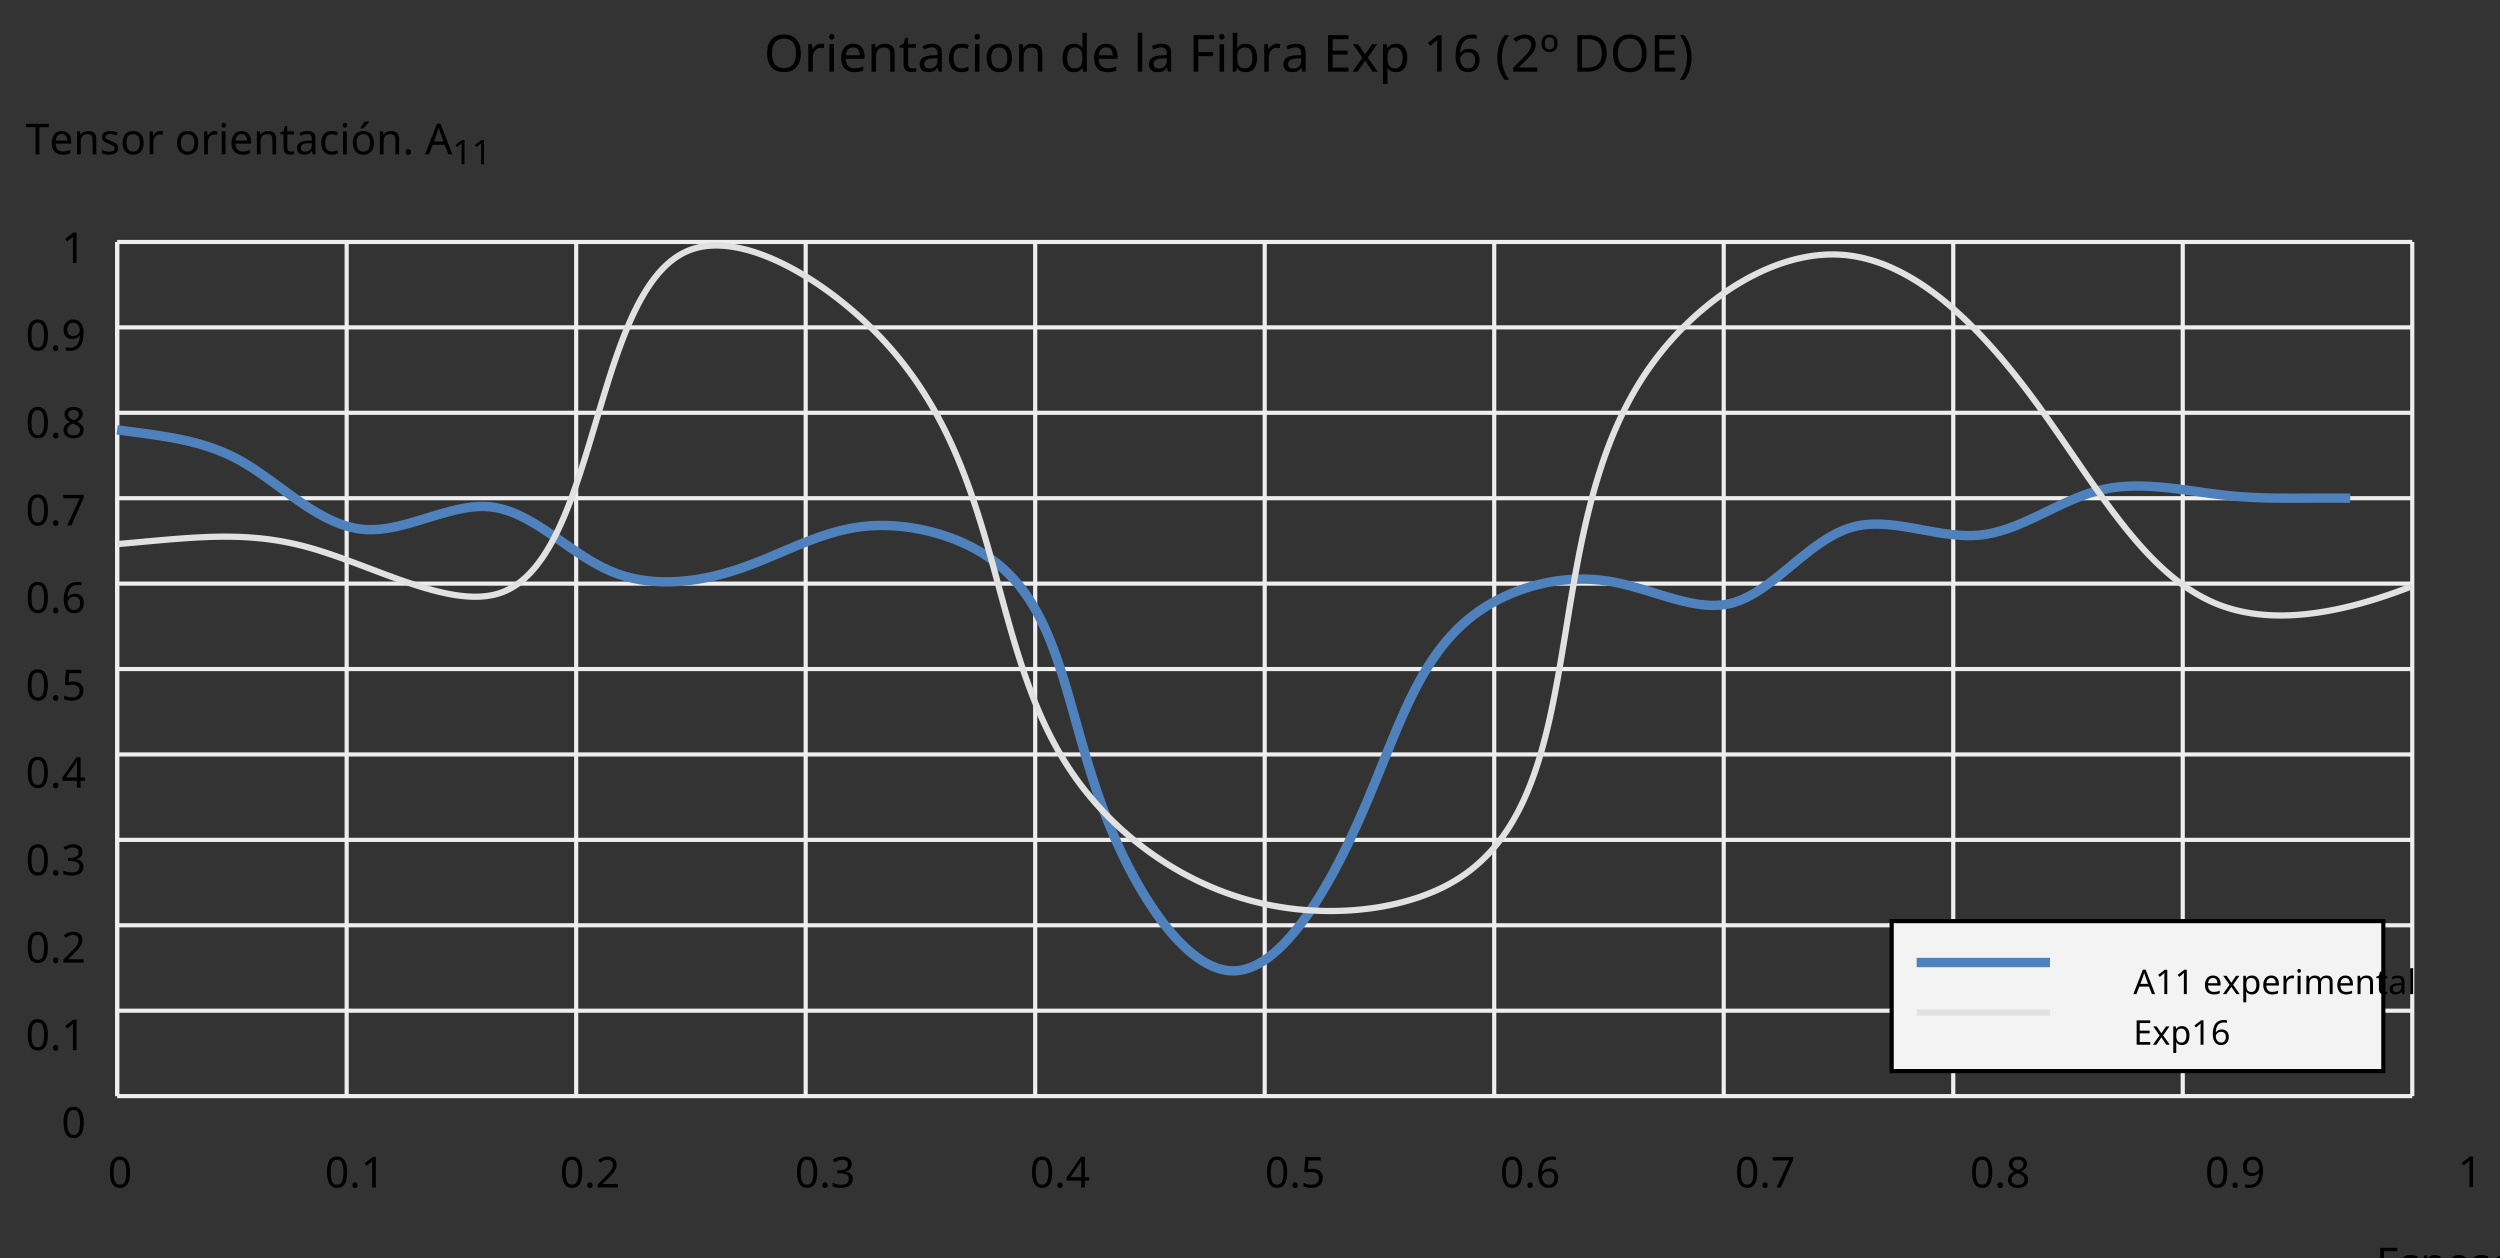 <?xml version="1.0"?>
<svg xmlns="http://www.w3.org/2000/svg" version="1.1" xmlns:xlink="http://www.w3.org/1999/xlink" fill="black" stroke="none" width="600" height="302" viewBox="0 0 600 302">
	<rect x="0" y="0" width="600" height="302" fill="#333333" stroke="none"/>
	<defs>
		<path fill="black" d="  M 1475,-733  Q 1475,-382 1297,-181  Q 1120,20 801,20  Q 478,20 301,-177  Q 125,-375 125,-735  Q 125,-1092 300,-1288  Q 476,-1485 803,-1485  Q 1121,-1485 1298,-1285  Q 1475,-1086 1475,-733  Z   M 319,-733  Q 319,-443 442,-291  Q 565,-139 801,-139  Q 1036,-139 1158,-289  Q 1280,-439 1280,-733  Q 1280,-1026 1159,-1174  Q 1038,-1323 803,-1323  Q 565,-1323 442,-1172  Q 319,-1022 319,-733  Z    " id="r79" />
		<path fill="black" d="  M 686,-1118  Q 759,-1118 815,-1106  L 793,-940  Q 732,-954 674,-954  Q 587,-954 512,-906  Q 438,-858 396,-773  Q 354,-689 354,-586  L 354,0  L 174,0  L 174,-1098  L 322,-1098  L 342,-897  L 350,-897  Q 413,-1006 499,-1062  Q 585,-1118 686,-1118  Z    " id="r114" />
		<path fill="black" d="  M 354,0  L 174,0  L 174,-1098  L 354,-1098  L 354,0  Z   M 160,-1395  Q 160,-1455 190,-1482  Q 221,-1509 266,-1509  Q 308,-1509 339,-1482  Q 371,-1455 371,-1395  Q 371,-1336 339,-1308  Q 308,-1280 266,-1280  Q 221,-1280 190,-1308  Q 160,-1336 160,-1395  Z    " id="r105" />
		<path fill="black" d="  M 641,20  Q 394,20 253,-129  Q 113,-279 113,-541  Q 113,-805 244,-961  Q 375,-1118 598,-1118  Q 805,-1118 928,-984  Q 1051,-851 1051,-623  L 1051,-514  L 299,-514  Q 304,-327 394,-230  Q 484,-133 649,-133  Q 737,-133 816,-148  Q 895,-164 1001,-209  L 1001,-51  Q 910,-12 830,4  Q 750,20 641,20  Z   M 596,-971  Q 467,-971 392,-888  Q 317,-805 303,-657  L 862,-657  Q 860,-811 791,-891  Q 722,-971 596,-971  Z    " id="r101" />
		<path fill="black" d="  M 922,0  L 922,-702  Q 922,-836 862,-901  Q 803,-967 676,-967  Q 507,-967 430,-873  Q 354,-780 354,-569  L 354,0  L 174,0  L 174,-1098  L 319,-1098  L 346,-948  L 356,-948  Q 407,-1029 499,-1073  Q 591,-1118 702,-1118  Q 904,-1118 1002,-1020  Q 1100,-922 1100,-715  L 1100,0  L 922,0  Z    " id="r110" />
		<path fill="black" d="  M 541,-127  Q 576,-127 623,-134  Q 670,-141 694,-150  L 694,-12  Q 669,-1 616,9  Q 564,20 510,20  Q 188,20 188,-319  L 188,-958  L 33,-958  L 33,-1044  L 190,-1116  L 262,-1350  L 369,-1350  L 369,-1098  L 686,-1098  L 686,-958  L 369,-958  L 369,-324  Q 369,-229 414,-178  Q 460,-127 541,-127  Z    " id="r116" />
		<path fill="black" d="  M 852,0  L 817,-156  L 809,-156  Q 727,-53 645,-16  Q 564,20 440,20  Q 278,20 186,-65  Q 94,-150 94,-305  Q 94,-639 621,-655  L 807,-662  L 807,-727  Q 807,-852 753,-911  Q 699,-971 580,-971  Q 493,-971 415,-945  Q 338,-919 270,-887  L 215,-1022  Q 298,-1066 396,-1091  Q 494,-1116 590,-1116  Q 789,-1116 886,-1028  Q 983,-940 983,-748  L 983,0  L 852,0  Z   M 481,-125  Q 632,-125 718,-206  Q 805,-288 805,-438  L 805,-537  L 643,-530  Q 454,-523 367,-470  Q 281,-417 281,-303  Q 281,-217 333,-171  Q 386,-125 481,-125  Z    " id="r97" />
		<path fill="black" d="  M 614,20  Q 377,20 245,-125  Q 113,-271 113,-543  Q 113,-819 246,-968  Q 380,-1118 627,-1118  Q 707,-1118 785,-1101  Q 864,-1085 915,-1059  L 860,-909  Q 721,-961 623,-961  Q 457,-961 378,-856  Q 299,-752 299,-545  Q 299,-346 378,-240  Q 457,-135 612,-135  Q 757,-135 897,-199  L 897,-39  Q 783,20 614,20  Z    " id="r99" />
		<path fill="black" d="  M 1128,-551  Q 1128,-282 992,-131  Q 856,20 616,20  Q 467,20 352,-49  Q 237,-119 175,-249  Q 113,-379 113,-551  Q 113,-819 247,-968  Q 381,-1118 623,-1118  Q 855,-1118 991,-965  Q 1128,-813 1128,-551  Z   M 299,-551  Q 299,-344 380,-236  Q 462,-129 621,-129  Q 778,-129 860,-236  Q 942,-344 942,-551  Q 942,-758 859,-862  Q 777,-967 618,-967  Q 299,-967 299,-551  Z    " id="r111" />
		<path fill="black" d="  M 563,20  Q 349,20 231,-128  Q 113,-276 113,-547  Q 113,-816 231,-967  Q 350,-1118 565,-1118  Q 786,-1118 905,-956  L 918,-956  Q 915,-976 910,-1036  Q 905,-1097 905,-1118  L 905,-1556  L 1085,-1556  L 1085,0  L 940,0  L 913,-147  L 905,-147  Q 790,20 563,20  Z   M 592,-129  Q 756,-129 831,-218  Q 907,-308 907,-512  L 907,-545  Q 907,-774 830,-871  Q 754,-969 590,-969  Q 451,-969 375,-858  Q 299,-748 299,-543  Q 299,-339 374,-234  Q 450,-129 592,-129  Z    " id="r100" />
		<path fill="black" d="  M 354,0  L 174,0  L 174,-1556  L 354,-1556  L 354,0  Z    " id="r108" />
		<path fill="black" d="  M 383,0  L 199,0  L 199,-1462  L 1016,-1462  L 1016,-1300  L 383,-1300  L 383,-782  L 977,-782  L 977,-621  L 383,-621  L 383,0  Z    " id="r70" />
		<path fill="black" d="  M 694,-1116  Q 911,-1116 1029,-966  Q 1147,-817 1147,-549  Q 1147,-277 1027,-128  Q 907,20 694,20  Q 583,20 496,-20  Q 409,-60 354,-139  L 340,-139  Q 309,-19 303,0  L 174,0  L 174,-1556  L 354,-1556  L 354,-1178  Q 354,-1065 344,-952  L 354,-952  Q 465,-1116 694,-1116  Z   M 664,-967  Q 498,-967 426,-873  Q 354,-779 354,-555  L 354,-547  Q 354,-322 427,-225  Q 501,-129 668,-129  Q 816,-129 888,-237  Q 961,-346 961,-551  Q 961,-759 888,-863  Q 815,-967 664,-967  Z    " id="r98" />
		<path fill="black" d="  M 1016,0  L 199,0  L 199,-1462  L 1016,-1462  L 1016,-1300  L 383,-1300  L 383,-844  L 979,-844  L 979,-684  L 383,-684  L 383,-162  L 1016,-162  L 1016,0  Z    " id="r69" />
		<path fill="black" d="  M 434,-561  L 55,-1098  L 260,-1098  L 543,-684  L 823,-1098  L 1026,-1098  L 647,-561  L 1047,0  L 842,0  L 543,-438  L 240,0  L 37,0  L 434,-561  Z    " id="r120" />
		<path fill="black" d="  M 694,20  Q 473,20 354,-139  L 342,-139  L 346,-98  Q 354,-20 354,41  L 354,492  L 174,492  L 174,-1098  L 322,-1098  L 346,-948  L 354,-948  Q 418,-1038 502,-1078  Q 586,-1118 696,-1118  Q 910,-1118 1028,-969  Q 1147,-821 1147,-551  Q 1147,-282 1028,-131  Q 909,20 694,20  Z   M 664,-967  Q 501,-967 428,-875  Q 356,-783 354,-586  L 354,-551  Q 354,-328 428,-228  Q 502,-129 668,-129  Q 806,-129 883,-241  Q 961,-353 961,-553  Q 961,-754 883,-860  Q 806,-967 664,-967  Z    " id="r112" />
		<path fill="black" d="  M 727,0  L 551,0  L 551,-1022  Q 551,-1158 559,-1274  Q 531,-1244 499,-1218  Q 397,-1133 276,-1034  L 182,-1155  L 578,-1462  L 727,-1462  L 727,0  Z    " id="r49" />
		<path fill="black" d="  M 113,-625  Q 113,-1483 782,-1483  Q 898,-1483 963,-1464  L 963,-1311  Q 887,-1335 786,-1335  Q 553,-1335 429,-1193  Q 306,-1051 293,-743  L 305,-743  Q 415,-915 651,-915  Q 849,-915 962,-795  Q 1075,-675 1075,-471  Q 1075,-244 950,-112  Q 825,20 610,20  Q 460,20 347,-56  Q 235,-132 174,-278  Q 113,-425 113,-625  Z   M 608,-131  Q 747,-131 822,-220  Q 897,-309 897,-471  Q 897,-617 824,-695  Q 751,-774 614,-774  Q 527,-774 454,-738  Q 382,-702 338,-638  Q 295,-574 295,-506  Q 295,-406 335,-318  Q 375,-231 446,-181  Q 517,-131 608,-131  Z    " id="r54" />
		<path fill="black" d="  M 82,-561  Q 82,-826 159,-1057  Q 237,-1288 383,-1462  L 553,-1462  Q 409,-1269 336,-1038  Q 264,-807 264,-563  Q 264,-323 338,-94  Q 412,135 551,324  L 383,324  Q 236,154 159,-73  Q 82,-300 82,-561  Z    " id="r40" />
		<path fill="black" d="  M 1065,0  L 98,0  L 98,-150  L 481,-537  Q 654,-712 710,-787  Q 766,-862 793,-932  Q 821,-1002 821,-1083  Q 821,-1199 752,-1264  Q 683,-1329 563,-1329  Q 473,-1329 392,-1299  Q 312,-1269 211,-1190  L 115,-1311  Q 320,-1483 563,-1483  Q 767,-1483 886,-1378  Q 1006,-1274 1006,-1094  Q 1006,-998 971,-908  Q 936,-819 866,-726  Q 796,-634 631,-473  L 326,-172  L 326,-164  L 1065,-164  L 1065,0  Z    " id="r50" />
		<path fill="black" d="  M 707,-1133  Q 707,-970 620,-877  Q 534,-784 383,-784  Q 238,-784 152,-876  Q 66,-969 66,-1133  Q 66,-1298 150,-1388  Q 234,-1479 387,-1479  Q 536,-1479 621,-1388  Q 707,-1297 707,-1133  Z   M 195,-1133  Q 195,-1012 239,-952  Q 283,-893 385,-893  Q 485,-893 530,-952  Q 575,-1012 575,-1133  Q 575,-1254 530,-1312  Q 485,-1370 385,-1370  Q 285,-1370 240,-1312  Q 195,-1254 195,-1133  Z    " id="r186" />
		<path fill="black" d="  M 1370,-745  Q 1370,-383 1172,-191  Q 975,0 606,0  L 199,0  L 199,-1462  L 649,-1462  Q 990,-1462 1180,-1274  Q 1370,-1087 1370,-745  Z   M 1176,-739  Q 1176,-1018 1038,-1161  Q 901,-1305 623,-1305  L 383,-1305  L 383,-158  L 582,-158  Q 1176,-158 1176,-739  Z    " id="r68" />
		<path fill="black" d="  M 532,-561  Q 532,-298 454,-71  Q 377,156 231,324  L 63,324  Q 202,136 276,-93  Q 350,-323 350,-563  Q 350,-807 277,-1038  Q 205,-1269 61,-1462  L 231,-1462  Q 378,-1287 455,-1055  Q 532,-824 532,-561  Z    " id="r41" />
		<path fill="black" d="  M 889,-303  Q 889,-149 774,-64  Q 659,20 451,20  Q 234,20 106,-49  L 106,-213  Q 287,-125 455,-125  Q 591,-125 653,-169  Q 715,-213 715,-287  Q 715,-352 655,-397  Q 596,-442 444,-500  Q 289,-560 226,-602  Q 163,-645 133,-698  Q 104,-751 104,-827  Q 104,-962 214,-1040  Q 324,-1118 516,-1118  Q 703,-1118 866,-1044  L 805,-901  Q 638,-971 504,-971  Q 392,-971 334,-935  Q 276,-900 276,-838  Q 276,-778 326,-738  Q 376,-699 559,-629  Q 696,-578 761,-534  Q 827,-490 858,-435  Q 889,-380 889,-303  Z    " id="r115" />
		<path fill="black" d="  M 1071,-733  Q 1071,-352 950,-166  Q 830,20 584,20  Q 346,20 223,-171  Q 100,-363 100,-733  Q 100,-1115 218,-1300  Q 337,-1485 584,-1485  Q 822,-1485 946,-1293  Q 1071,-1101 1071,-733  Z   M 281,-733  Q 281,-415 353,-274  Q 426,-133 584,-133  Q 744,-133 816,-277  Q 889,-422 889,-733  Q 889,-1041 816,-1186  Q 744,-1331 584,-1331  Q 424,-1331 352,-1189  Q 281,-1047 281,-733  Z    " id="r48" />
		<path fill="black" d="  M 147,-111  Q 147,-177 179,-212  Q 212,-248 272,-248  Q 333,-248 367,-212  Q 401,-177 401,-111  Q 401,-46 367,-8  Q 333,29 272,29  Q 213,29 180,-8  Q 147,-45 147,-111  Z    " id="r46" />
		<path fill="black" d="  M 1010,-1120  Q 1010,-980 931,-890  Q 853,-800 707,-770  L 707,-762  Q 882,-740 968,-650  Q 1055,-560 1055,-416  Q 1055,-207 910,-93  Q 765,20 494,20  Q 378,20 280,3  Q 183,-14 92,-59  L 92,-227  Q 185,-181 291,-156  Q 397,-131 496,-131  Q 866,-131 866,-420  Q 866,-678 457,-678  L 315,-678  L 315,-831  L 459,-831  Q 631,-831 728,-904  Q 825,-978 825,-1108  Q 825,-1213 754,-1272  Q 684,-1331 559,-1331  Q 462,-1331 379,-1304  Q 297,-1278 190,-1208  L 100,-1331  Q 190,-1402 307,-1442  Q 425,-1483 557,-1483  Q 771,-1483 890,-1385  Q 1010,-1288 1010,-1120  Z    " id="r51" />
		<path fill="black" d="  M 1130,-332  L 918,-332  L 918,0  L 743,0  L 743,-332  L 43,-332  L 43,-485  L 731,-1470  L 918,-1470  L 918,-494  L 1130,-494  L 1130,-332  Z   M 743,-494  L 743,-954  Q 743,-1091 754,-1278  L 745,-1278  Q 734,-1252 706,-1200  Q 679,-1148 657,-1118  L 219,-494  L 743,-494  Z    " id="r52" />
		<path fill="black" d="  M 563,-897  Q 792,-897 923,-782  Q 1055,-667 1055,-467  Q 1055,-239 910,-109  Q 765,20 508,20  Q 263,20 129,-59  L 129,-229  Q 203,-185 307,-159  Q 411,-133 510,-133  Q 682,-133 776,-215  Q 870,-297 870,-449  Q 870,-745 504,-745  Q 386,-745 254,-715  L 164,-772  L 219,-1462  L 952,-1462  L 952,-1298  L 373,-1298  L 338,-874  Q 453,-897 563,-897  Z    " id="r53" />
		<path fill="black" d="  M 279,0  L 879,-1298  L 90,-1298  L 90,-1462  L 1071,-1462  L 1071,-1323  L 477,0  L 279,0  Z    " id="r55" />
		<path fill="black" d="  M 584,-1483  Q 784,-1483 903,-1390  Q 1022,-1297 1022,-1133  Q 1022,-1023 955,-936  Q 889,-849 743,-774  Q 920,-688 994,-594  Q 1069,-501 1069,-379  Q 1069,-197 940,-88  Q 811,20 590,20  Q 356,20 228,-82  Q 100,-184 100,-373  Q 100,-623 403,-764  Q 267,-842 207,-932  Q 147,-1022 147,-1135  Q 147,-1294 266,-1388  Q 386,-1483 584,-1483  Z   M 276,-371  Q 276,-255 358,-189  Q 441,-123 586,-123  Q 729,-123 811,-190  Q 893,-258 893,-377  Q 893,-473 815,-548  Q 737,-623 553,-690  Q 408,-628 342,-552  Q 276,-476 276,-371  Z   M 582,-1337  Q 464,-1337 394,-1281  Q 324,-1225 324,-1126  Q 324,-1063 351,-1015  Q 378,-967 429,-929  Q 480,-891 592,-844  Q 729,-901 786,-969  Q 844,-1037 844,-1126  Q 844,-1226 773,-1281  Q 702,-1337 582,-1337  Z    " id="r56" />
		<path fill="black" d="  M 1065,-838  Q 1065,20 393,20  Q 277,20 209,0  L 209,-154  Q 286,-127 389,-127  Q 552,-127 658,-192  Q 764,-258 819,-383  Q 875,-509 883,-717  L 870,-717  Q 758,-547 522,-547  Q 329,-547 215,-664  Q 102,-782 102,-989  Q 102,-1215 229,-1349  Q 356,-1483 569,-1483  Q 719,-1483 831,-1406  Q 944,-1330 1004,-1183  Q 1065,-1037 1065,-838  Z   M 569,-1331  Q 433,-1331 357,-1242  Q 281,-1153 281,-991  Q 281,-845 352,-767  Q 424,-690 561,-690  Q 651,-690 725,-726  Q 799,-763 841,-825  Q 883,-887 883,-956  Q 883,-1056 843,-1143  Q 804,-1230 733,-1280  Q 662,-1331 569,-1331  Z    " id="r57" />
		<path fill="black" d="  M 662,0  L 477,0  L 477,-1300  L 20,-1300  L 20,-1462  L 1116,-1462  L 1116,-1300  L 662,-1300  L 662,0  Z    " id="r84" />
		<path fill="black" d="  M 1128,-551  Q 1128,-282 992,-131  Q 856,20 616,20  Q 467,20 352,-49  Q 237,-119 175,-249  Q 113,-379 113,-551  Q 113,-819 247,-968  Q 381,-1118 623,-1118  Q 855,-1118 991,-965  Q 1128,-813 1128,-551  Z   M 299,-551  Q 299,-344 380,-236  Q 462,-129 621,-129  Q 778,-129 860,-236  Q 942,-344 942,-551  Q 942,-758 859,-862  Q 777,-967 618,-967  Q 299,-967 299,-551  Z   M 477,-1266  Q 515,-1314 573,-1402  Q 632,-1491 672,-1569  L 889,-1569  L 889,-1548  Q 845,-1484 752,-1387  Q 659,-1290 596,-1241  L 477,-1241  L 477,-1266  Z    " id="r243" />
		<path fill="black" d="  M 1116,0  L 940,-453  L 360,-453  L 186,0  L 0,0  L 571,-1468  L 737,-1468  L 1307,0  L 1116,0  Z   M 885,-616  L 721,-1059  L 651,-1278  Q 621,-1158 588,-1059  L 422,-616  L 885,-616  Z    " id="r65" />
		<path fill="black" d="  M 1317,0  L 1133,0  L 1133,-682  L 383,-682  L 383,0  L 199,0  L 199,-1462  L 383,-1462  L 383,-844  L 1133,-844  L 1133,-1462  L 1317,-1462  L 1317,0  Z    " id="r72" />
		<path fill="black" d="  M 1571,0  L 1571,-707  Q 1571,-967 1348,-967  Q 1195,-967 1123,-878  Q 1051,-789 1051,-606  L 1051,0  L 872,0  L 872,-707  Q 872,-837 817,-902  Q 763,-967 647,-967  Q 495,-967 424,-874  Q 354,-781 354,-569  L 354,0  L 174,0  L 174,-1098  L 319,-1098  L 346,-948  L 356,-948  Q 403,-1028 488,-1073  Q 574,-1118 680,-1118  Q 938,-1118 1016,-934  L 1026,-934  Q 1079,-1022 1170,-1070  Q 1262,-1118 1378,-1118  Q 1564,-1118 1656,-1022  Q 1749,-926 1749,-715  L 1749,0  L 1571,0  Z    " id="r109" />
	</defs>
	<g class="b2" fill="black">
		<use class="b2" transform="scale(0.006)" xlink:href="#r79" x="30559" y="2866.72" />
		<use class="b2" transform="scale(0.006)" xlink:href="#r114" x="32158" y="2866.72" />
		<use class="b2" transform="scale(0.006)" xlink:href="#r105" x="33004" y="2866.72" />
		<use class="b2" transform="scale(0.006)" xlink:href="#r101" x="33532" y="2866.72" />
		<use class="b2" transform="scale(0.006)" xlink:href="#r110" x="34687" y="2866.72" />
		<use class="b2" transform="scale(0.006)" xlink:href="#r116" x="35953" y="2866.72" />
		<use class="b2" transform="scale(0.006)" xlink:href="#r97" x="36692" y="2866.72" />
		<use class="b2" transform="scale(0.006)" xlink:href="#r99" x="37841" y="2866.72" />
		<use class="b2" transform="scale(0.006)" xlink:href="#r105" x="38824" y="2866.72" />
		<use class="b2" transform="scale(0.006)" xlink:href="#r111" x="39352" y="2866.72" />
		<use class="b2" transform="scale(0.006)" xlink:href="#r110" x="40591" y="2866.72" />
		<use class="b2" transform="scale(0.006)" xlink:href="#r100" x="42389" y="2866.72" />
		<use class="b2" transform="scale(0.006)" xlink:href="#r101" x="43649" y="2866.72" />
		<use class="b2" transform="scale(0.006)" xlink:href="#r108" x="45336" y="2866.72" />
		<use class="b2" transform="scale(0.006)" xlink:href="#r97" x="45864" y="2866.72" />
		<use class="b2" transform="scale(0.006)" xlink:href="#r70" x="47545" y="2866.72" />
		<use class="b2" transform="scale(0.006)" xlink:href="#r105" x="48608" y="2866.72" />
		<use class="b2" transform="scale(0.006)" xlink:href="#r98" x="49136" y="2866.72" />
		<use class="b2" transform="scale(0.006)" xlink:href="#r114" x="50396" y="2866.72" />
		<use class="b2" transform="scale(0.006)" xlink:href="#r97" x="51242" y="2866.72" />
		<use class="b2" transform="scale(0.006)" xlink:href="#r69" x="52923" y="2866.72" />
		<use class="b2" transform="scale(0.006)" xlink:href="#r120" x="54062" y="2866.72" />
		<use class="b2" transform="scale(0.006)" xlink:href="#r112" x="55145" y="2866.72" />
		<use class="b2" transform="scale(0.006)" xlink:href="#r49" x="56937" y="2866.72" />
		<use class="b2" transform="scale(0.006)" xlink:href="#r54" x="58108" y="2866.72" />
		<use class="b2" transform="scale(0.006)" xlink:href="#r40" x="59811" y="2866.72" />
		<use class="b2" transform="scale(0.006)" xlink:href="#r50" x="60425" y="2866.72" />
		<use class="b2" transform="scale(0.006)" xlink:href="#r186" x="61596" y="2866.72" />
		<use class="b2" transform="scale(0.006)" xlink:href="#r68" x="62898" y="2866.72" />
		<use class="b2" transform="scale(0.006)" xlink:href="#r79" x="64393" y="2866.72" />
		<use class="b2" transform="scale(0.006)" xlink:href="#r69" x="65992" y="2866.72" />
		<use class="b2" transform="scale(0.006)" xlink:href="#r41" x="67131" y="2866.72" />
	</g>
	<g class="b2" fill="black">
		<use class="b2" transform="scale(0.005)" xlink:href="#r69" x="114050.203" y="61357.602" />
		<use class="b2" transform="scale(0.005)" xlink:href="#r115" x="115189.203" y="61357.602" />
		<use class="b2" transform="scale(0.005)" xlink:href="#r112" x="116170.203" y="61357.602" />
		<use class="b2" transform="scale(0.005)" xlink:href="#r101" x="117430.203" y="61357.602" />
		<use class="b2" transform="scale(0.005)" xlink:href="#r115" x="118585.203" y="61357.602" />
		<use class="b2" transform="scale(0.005)" xlink:href="#r111" x="119566.203" y="61357.602" />
		<use class="b2" transform="scale(0.005)" xlink:href="#r114" x="120805.203" y="61357.602" />
	</g>
	<line class="b2" x1="28.116" y1="263.066" x2="28.116" y2="58.071" stroke-width="1" stroke="rgb(93%,93%,93%)" />
	<g class="b2" fill="black">
		<use class="b2" transform="scale(0.005)" xlink:href="#r48" x="5172.7" y="56999.398" />
	</g>
	<line class="b2" x1="83.199" y1="263.066" x2="83.199" y2="58.071" stroke-width="1" stroke="rgb(93%,93%,93%)" />
	<g class="b2" fill="black">
		<use class="b2" transform="scale(0.005)" xlink:href="#r48" x="15593.607" y="56999.398" />
		<use class="b2" transform="scale(0.005)" xlink:href="#r46" x="16764.607" y="56999.398" />
		<use class="b2" transform="scale(0.005)" xlink:href="#r49" x="17313.607" y="56999.398" />
	</g>
	<line class="b2" x1="138.281" y1="263.066" x2="138.281" y2="58.071" stroke-width="1" stroke="rgb(93%,93%,93%)" />
	<g class="b2" fill="black">
		<use class="b2" transform="scale(0.005)" xlink:href="#r48" x="26874.516" y="56999.398" />
		<use class="b2" transform="scale(0.005)" xlink:href="#r46" x="28045.516" y="56999.398" />
		<use class="b2" transform="scale(0.005)" xlink:href="#r50" x="28594.516" y="56999.398" />
	</g>
	<line class="b2" x1="193.364" y1="263.066" x2="193.364" y2="58.071" stroke-width="1" stroke="rgb(93%,93%,93%)" />
	<g class="b2" fill="black">
		<use class="b2" transform="scale(0.005)" xlink:href="#r48" x="38155.43" y="56999.398" />
		<use class="b2" transform="scale(0.005)" xlink:href="#r46" x="39326.43" y="56999.398" />
		<use class="b2" transform="scale(0.005)" xlink:href="#r51" x="39875.43" y="56999.398" />
	</g>
	<line class="b2" x1="248.446" y1="263.066" x2="248.446" y2="58.071" stroke-width="1" stroke="rgb(93%,93%,93%)" />
	<g class="b2" fill="black">
		<use class="b2" transform="scale(0.005)" xlink:href="#r48" x="49436.332" y="56999.398" />
		<use class="b2" transform="scale(0.005)" xlink:href="#r46" x="50607.332" y="56999.398" />
		<use class="b2" transform="scale(0.005)" xlink:href="#r52" x="51156.332" y="56999.398" />
	</g>
	<line class="b2" x1="303.529" y1="263.066" x2="303.529" y2="58.071" stroke-width="1" stroke="rgb(93%,93%,93%)" />
	<g class="b2" fill="black">
		<use class="b2" transform="scale(0.005)" xlink:href="#r48" x="60717.242" y="56999.398" />
		<use class="b2" transform="scale(0.005)" xlink:href="#r46" x="61888.242" y="56999.398" />
		<use class="b2" transform="scale(0.005)" xlink:href="#r53" x="62437.242" y="56999.398" />
	</g>
	<line class="b2" x1="358.612" y1="263.066" x2="358.612" y2="58.071" stroke-width="1" stroke="rgb(93%,93%,93%)" />
	<g class="b2" fill="black">
		<use class="b2" transform="scale(0.005)" xlink:href="#r48" x="71998.156" y="56999.398" />
		<use class="b2" transform="scale(0.005)" xlink:href="#r46" x="73169.156" y="56999.398" />
		<use class="b2" transform="scale(0.005)" xlink:href="#r54" x="73718.156" y="56999.398" />
	</g>
	<line class="b2" x1="413.694" y1="263.066" x2="413.694" y2="58.071" stroke-width="1" stroke="rgb(93%,93%,93%)" />
	<g class="b2" fill="black">
		<use class="b2" transform="scale(0.005)" xlink:href="#r48" x="83279.07" y="56999.398" />
		<use class="b2" transform="scale(0.005)" xlink:href="#r46" x="84450.07" y="56999.398" />
		<use class="b2" transform="scale(0.005)" xlink:href="#r55" x="84999.07" y="56999.398" />
	</g>
	<line class="b2" x1="468.777" y1="263.066" x2="468.777" y2="58.071" stroke-width="1" stroke="rgb(93%,93%,93%)" />
	<g class="b2" fill="black">
		<use class="b2" transform="scale(0.005)" xlink:href="#r48" x="94559.969" y="56999.398" />
		<use class="b2" transform="scale(0.005)" xlink:href="#r46" x="95730.969" y="56999.398" />
		<use class="b2" transform="scale(0.005)" xlink:href="#r56" x="96279.969" y="56999.398" />
	</g>
	<line class="b2" x1="523.859" y1="263.066" x2="523.859" y2="58.071" stroke-width="1" stroke="rgb(93%,93%,93%)" />
	<g class="b2" fill="black">
		<use class="b2" transform="scale(0.005)" xlink:href="#r48" x="105840.891" y="56999.398" />
		<use class="b2" transform="scale(0.005)" xlink:href="#r46" x="107011.891" y="56999.398" />
		<use class="b2" transform="scale(0.005)" xlink:href="#r57" x="107560.891" y="56999.398" />
	</g>
	<line class="b2" x1="578.942" y1="263.066" x2="578.942" y2="58.071" stroke-width="1" stroke="rgb(93%,93%,93%)" />
	<g class="b2" fill="black">
		<use class="b2" transform="scale(0.005)" xlink:href="#r49" x="117981.797" y="56976.398" />
	</g>
	<g class="b2" fill="black">
		<use class="b2" transform="scale(0.005)" xlink:href="#r84" x="1228.8" y="7405.8" />
		<use class="b2" transform="scale(0.005)" xlink:href="#r101" x="2367.8" y="7405.8" />
		<use class="b2" transform="scale(0.005)" xlink:href="#r110" x="3522.8" y="7405.8" />
		<use class="b2" transform="scale(0.005)" xlink:href="#r115" x="4788.8" y="7405.8" />
		<use class="b2" transform="scale(0.005)" xlink:href="#r111" x="5769.8" y="7405.8" />
		<use class="b2" transform="scale(0.005)" xlink:href="#r114" x="7008.8" y="7405.8" />
		<use class="b2" transform="scale(0.005)" xlink:href="#r111" x="8386.8" y="7405.8" />
		<use class="b2" transform="scale(0.005)" xlink:href="#r114" x="9625.8" y="7405.8" />
		<use class="b2" transform="scale(0.005)" xlink:href="#r105" x="10471.8" y="7405.8" />
		<use class="b2" transform="scale(0.005)" xlink:href="#r101" x="10999.8" y="7405.8" />
		<use class="b2" transform="scale(0.005)" xlink:href="#r110" x="12154.8" y="7405.8" />
		<use class="b2" transform="scale(0.005)" xlink:href="#r116" x="13420.8" y="7405.8" />
		<use class="b2" transform="scale(0.005)" xlink:href="#r97" x="14159.8" y="7405.8" />
		<use class="b2" transform="scale(0.005)" xlink:href="#r99" x="15308.8" y="7405.8" />
		<use class="b2" transform="scale(0.005)" xlink:href="#r105" x="16291.8" y="7405.8" />
		<use class="b2" transform="scale(0.005)" xlink:href="#r243" x="16819.801" y="7405.8" />
		<use class="b2" transform="scale(0.005)" xlink:href="#r110" x="18058.801" y="7405.8" />
		<use class="b2" transform="scale(0.005)" xlink:href="#r46" x="19324.801" y="7405.8" />
		<use class="b2" transform="scale(0.005)" xlink:href="#r65" x="20405.801" y="7405.8" />
	</g>
	<g class="b2" fill="black">
		<use class="b2" transform="scale(0.004)" xlink:href="#r49" x="27143.5" y="9856.5" />
		<use class="b2" transform="scale(0.004)" xlink:href="#r49" x="28314.5" y="9856.5" />
	</g>
	<line class="b2" x1="28.116" y1="263.066" x2="28.116" y2="58.071" stroke-width="1" stroke="rgb(93%,93%,93%)" />
	<line class="b2" x1="28.116" y1="263.066" x2="578.942" y2="263.066" stroke-width="1" stroke="rgb(93%,93%,93%)" />
	<g class="b2" fill="black">
		<use class="b2" transform="scale(0.005)" xlink:href="#r48" x="2948.8" y="54608.5" />
	</g>
	<line class="b2" x1="28.116" y1="242.567" x2="578.942" y2="242.567" stroke-width="1" stroke="rgb(93%,93%,93%)" />
	<g class="b2" fill="black">
		<use class="b2" transform="scale(0.005)" xlink:href="#r48" x="1228.8" y="50405.699" />
		<use class="b2" transform="scale(0.005)" xlink:href="#r46" x="2399.8" y="50405.699" />
		<use class="b2" transform="scale(0.005)" xlink:href="#r49" x="2948.8" y="50405.699" />
	</g>
	<line class="b2" x1="28.116" y1="222.067" x2="578.942" y2="222.067" stroke-width="1" stroke="rgb(93%,93%,93%)" />
	<g class="b2" fill="black">
		<use class="b2" transform="scale(0.005)" xlink:href="#r48" x="1228.8" y="46207.398" />
		<use class="b2" transform="scale(0.005)" xlink:href="#r46" x="2399.8" y="46207.398" />
		<use class="b2" transform="scale(0.005)" xlink:href="#r50" x="2948.8" y="46207.398" />
	</g>
	<line class="b2" x1="28.116" y1="201.568" x2="578.942" y2="201.568" stroke-width="1" stroke="rgb(93%,93%,93%)" />
	<g class="b2" fill="black">
		<use class="b2" transform="scale(0.005)" xlink:href="#r48" x="1228.8" y="42009.102" />
		<use class="b2" transform="scale(0.005)" xlink:href="#r46" x="2399.8" y="42009.102" />
		<use class="b2" transform="scale(0.005)" xlink:href="#r51" x="2948.8" y="42009.102" />
	</g>
	<line class="b2" x1="28.116" y1="181.068" x2="578.942" y2="181.068" stroke-width="1" stroke="rgb(93%,93%,93%)" />
	<g class="b2" fill="black">
		<use class="b2" transform="scale(0.005)" xlink:href="#r48" x="1228.8" y="37810.805" />
		<use class="b2" transform="scale(0.005)" xlink:href="#r46" x="2399.8" y="37810.805" />
		<use class="b2" transform="scale(0.005)" xlink:href="#r52" x="2948.8" y="37810.805" />
	</g>
	<line class="b2" x1="28.116" y1="160.569" x2="578.942" y2="160.569" stroke-width="1" stroke="rgb(93%,93%,93%)" />
	<g class="b2" fill="black">
		<use class="b2" transform="scale(0.005)" xlink:href="#r48" x="1228.8" y="33612.5" />
		<use class="b2" transform="scale(0.005)" xlink:href="#r46" x="2399.8" y="33612.5" />
		<use class="b2" transform="scale(0.005)" xlink:href="#r53" x="2948.8" y="33612.5" />
	</g>
	<line class="b2" x1="28.116" y1="140.069" x2="578.942" y2="140.069" stroke-width="1" stroke="rgb(93%,93%,93%)" />
	<g class="b2" fill="black">
		<use class="b2" transform="scale(0.005)" xlink:href="#r48" x="1228.8" y="29414.199" />
		<use class="b2" transform="scale(0.005)" xlink:href="#r46" x="2399.8" y="29414.199" />
		<use class="b2" transform="scale(0.005)" xlink:href="#r54" x="2948.8" y="29414.199" />
	</g>
	<line class="b2" x1="28.116" y1="119.57" x2="578.942" y2="119.57" stroke-width="1" stroke="rgb(93%,93%,93%)" />
	<g class="b2" fill="black">
		<use class="b2" transform="scale(0.005)" xlink:href="#r48" x="1228.8" y="25215.9" />
		<use class="b2" transform="scale(0.005)" xlink:href="#r46" x="2399.8" y="25215.9" />
		<use class="b2" transform="scale(0.005)" xlink:href="#r55" x="2948.8" y="25215.9" />
	</g>
	<line class="b2" x1="28.116" y1="99.07" x2="578.942" y2="99.07" stroke-width="1" stroke="rgb(93%,93%,93%)" />
	<g class="b2" fill="black">
		<use class="b2" transform="scale(0.005)" xlink:href="#r48" x="1228.8" y="21017.606" />
		<use class="b2" transform="scale(0.005)" xlink:href="#r46" x="2399.8" y="21017.606" />
		<use class="b2" transform="scale(0.005)" xlink:href="#r56" x="2948.8" y="21017.606" />
	</g>
	<line class="b2" x1="28.116" y1="78.571" x2="578.942" y2="78.571" stroke-width="1" stroke="rgb(93%,93%,93%)" />
	<g class="b2" fill="black">
		<use class="b2" transform="scale(0.005)" xlink:href="#r48" x="1228.8" y="16819.301" />
		<use class="b2" transform="scale(0.005)" xlink:href="#r46" x="2399.8" y="16819.301" />
		<use class="b2" transform="scale(0.005)" xlink:href="#r57" x="2948.8" y="16819.301" />
	</g>
	<line class="b2" x1="28.116" y1="58.071" x2="578.942" y2="58.071" stroke-width="1" stroke="rgb(93%,93%,93%)" />
	<g class="b2" fill="black">
		<use class="b2" transform="scale(0.005)" xlink:href="#r49" x="2948.8" y="12624" />
	</g>
	<polyline class="b2" points=" 564.055,119.57 563.267,119.562 562.489,119.555 561.721,119.55 560.963,119.547 560.213,119.544 559.473,119.543 558.742,119.543 558.018,119.543 557.303,119.545 556.596,119.547 555.896,119.549 555.203,119.552 554.517,119.555 553.837,119.558 553.163,119.56 552.496,119.563 551.834,119.565 551.177,119.566 550.525,119.567 549.878,119.567 549.235,119.566 548.596,119.564 547.961,119.561 547.33,119.556 546.701,119.55 546.076,119.542 545.452,119.532 544.831,119.52 544.212,119.507 543.595,119.491 542.979,119.473 542.364,119.452 541.749,119.428 541.135,119.402 540.521,119.373 539.906,119.341 539.292,119.305 538.676,119.267 538.059,119.224 537.44,119.179 536.82,119.129 536.198,119.076 535.573,119.018 534.946,118.956 534.316,118.89 533.682,118.82 533.045,118.746 532.406,118.667 531.763,118.586 531.117,118.502 530.469,118.415 529.819,118.327 529.166,118.236 528.51,118.145 527.853,118.052 527.194,117.96 526.532,117.867 525.87,117.775 525.205,117.683 524.54,117.593 523.873,117.505 523.204,117.418 522.535,117.334 521.865,117.253 521.195,117.175 520.523,117.101 519.852,117.031 519.18,116.966 518.508,116.905 517.836,116.85 517.164,116.801 516.492,116.757 515.82,116.721 515.15,116.691 514.479,116.669 513.81,116.654 513.142,116.648 512.474,116.65 511.808,116.661 511.143,116.682 510.48,116.713 509.818,116.753 509.159,116.805 508.501,116.867 507.845,116.942 507.191,117.027 506.54,117.126 505.891,117.237 505.244,117.361 504.601,117.498 503.96,117.65 503.322,117.815 502.687,117.992 502.054,118.182 501.424,118.383 500.796,118.595 500.17,118.817 499.546,119.049 498.924,119.289 498.304,119.538 497.686,119.793 497.069,120.056 496.453,120.325 495.839,120.599 495.226,120.878 494.614,121.162 494.003,121.448 493.392,121.738 492.783,122.03 492.173,122.323 491.565,122.617 490.956,122.911 490.348,123.205 489.739,123.498 489.131,123.788 488.522,124.077 487.913,124.362 487.304,124.643 486.693,124.92 486.082,125.191 485.471,125.457 484.858,125.717 484.244,125.969 483.629,126.213 483.013,126.449 482.395,126.676 481.775,126.893 481.154,127.1 480.531,127.295 479.906,127.479 479.278,127.65 478.649,127.809 478.017,127.953 477.383,128.083 476.746,128.198 476.106,128.297 475.463,128.38 474.818,128.446 474.169,128.494 473.517,128.525 472.863,128.539 472.206,128.539 471.546,128.524 470.884,128.496 470.22,128.455 469.554,128.402 468.886,128.339 468.217,128.265 467.546,128.183 466.874,128.092 466.201,127.995 465.527,127.89 464.852,127.781 464.177,127.666 463.501,127.548 462.825,127.427 462.149,127.305 461.473,127.181 460.798,127.057 460.123,126.934 459.448,126.812 458.775,126.693 458.102,126.578 457.431,126.467 456.761,126.361 456.093,126.261 455.426,126.168 454.761,126.083 454.098,126.007 453.438,125.94 452.779,125.884 452.124,125.839 451.471,125.807 450.821,125.788 450.174,125.783 449.53,125.793 448.89,125.819 448.254,125.862 447.621,125.923 446.992,126.002 446.367,126.1 445.747,126.219 445.131,126.359 444.52,126.521 443.913,126.705 443.311,126.91 442.713,127.135 442.119,127.379 441.53,127.642 440.944,127.921 440.361,128.218 439.782,128.53 439.207,128.857 438.634,129.199 438.065,129.553 437.498,129.92 436.934,130.298 436.373,130.687 435.814,131.085 435.257,131.492 434.702,131.908 434.15,132.33 433.598,132.759 433.049,133.193 432.501,133.632 431.954,134.075 431.408,134.52 430.863,134.968 430.319,135.416 429.776,135.865 429.233,136.313 428.69,136.76 428.148,137.204 427.605,137.646 427.062,138.083 426.519,138.515 425.976,138.942 425.432,139.362 424.887,139.775 424.341,140.179 423.794,140.574 423.245,140.959 422.695,141.333 422.144,141.696 421.591,142.046 421.036,142.382 420.478,142.704 419.919,143.011 419.357,143.301 418.793,143.575 418.226,143.831 417.656,144.068 417.083,144.286 416.506,144.484 415.927,144.66 415.344,144.814 414.757,144.946 414.167,145.054 413.573,145.141 412.975,145.207 412.374,145.253 411.769,145.279 411.162,145.286 410.55,145.276 409.936,145.248 409.318,145.205 408.698,145.145 408.074,145.071 407.447,144.983 406.817,144.882 406.184,144.768 405.549,144.643 404.91,144.507 404.269,144.361 403.626,144.206 402.979,144.042 402.331,143.871 401.679,143.692 401.025,143.508 400.369,143.318 399.711,143.124 399.05,142.926 398.387,142.725 397.723,142.522 397.056,142.318 396.387,142.113 395.716,141.908 395.043,141.704 394.368,141.502 393.692,141.302 393.013,141.106 392.334,140.914 391.652,140.727 390.969,140.546 390.285,140.371 389.599,140.203 388.912,140.043 388.224,139.892 387.534,139.751 386.843,139.62 386.151,139.501 385.458,139.393 384.764,139.298 384.07,139.216 383.374,139.147 382.679,139.089 381.983,139.044 381.287,139.012 380.591,138.991 379.896,138.982 379.201,138.985 378.507,139 377.815,139.026 377.123,139.063 376.433,139.112 375.744,139.171 375.058,139.242 374.373,139.323 373.691,139.415 373.011,139.518 372.333,139.631 371.659,139.754 370.987,139.888 370.319,140.031 369.655,140.185 368.993,140.348 368.336,140.52 367.683,140.702 367.034,140.894 366.39,141.094 365.75,141.304 365.115,141.522 364.485,141.75 363.861,141.986 363.242,142.23 362.628,142.483 362.021,142.744 361.42,143.013 360.824,143.29 360.236,143.575 359.654,143.867 359.079,144.168 358.511,144.475 357.95,144.79 357.397,145.112 356.852,145.441 356.314,145.777 355.785,146.12 355.264,146.469 354.751,146.825 354.246,147.187 353.749,147.555 353.26,147.93 352.779,148.312 352.306,148.699 351.84,149.093 351.381,149.493 350.929,149.899 350.485,150.311 350.047,150.73 349.616,151.154 349.192,151.584 348.774,152.02 348.362,152.461 347.957,152.909 347.558,153.362 347.165,153.82 346.777,154.285 346.395,154.754 346.019,155.23 345.648,155.71 345.283,156.196 344.922,156.688 344.566,157.184 344.216,157.686 343.87,158.193 343.528,158.705 343.191,159.222 342.858,159.744 342.529,160.272 342.205,160.804 341.884,161.34 341.567,161.882 341.253,162.428 340.943,162.979 340.637,163.535 340.333,164.095 340.033,164.66 339.735,165.229 339.44,165.803 339.148,166.381 338.858,166.963 338.571,167.55 338.286,168.141 338.003,168.736 337.722,169.335 337.443,169.938 337.165,170.545 336.889,171.156 336.614,171.771 336.341,172.39 336.068,173.012 335.797,173.638 335.526,174.268 335.257,174.902 334.987,175.539 334.718,176.18 334.45,176.824 334.182,177.472 333.913,178.123 333.645,178.777 333.376,179.434 333.107,180.095 332.837,180.759 332.567,181.426 332.295,182.096 332.023,182.769 331.75,183.445 331.476,184.124 331.2,184.806 330.922,185.49 330.643,186.177 330.363,186.867 330.08,187.56 329.795,188.255 329.508,188.952 329.219,189.652 328.928,190.355 328.633,191.06 328.336,191.767 328.036,192.476 327.733,193.188 327.427,193.902 327.118,194.618 326.805,195.336 326.489,196.055 326.169,196.777 325.845,197.501 325.517,198.227 325.185,198.953 324.85,199.682 324.51,200.411 324.167,201.14 323.82,201.869 323.469,202.599 323.115,203.327 322.757,204.055 322.396,204.781 322.031,205.506 321.663,206.229 321.291,206.949 320.916,207.667 320.538,208.382 320.157,209.094 319.772,209.801 319.384,210.505 318.993,211.204 318.599,211.899 318.203,212.589 317.803,213.273 317.4,213.951 316.994,214.624 316.586,215.29 316.175,215.949 315.761,216.601 315.345,217.245 314.926,217.882 314.504,218.51 314.08,219.13 313.654,219.742 313.225,220.343 312.794,220.936 312.361,221.518 311.925,222.091 311.487,222.652 311.047,223.203 310.605,223.743 310.16,224.27 309.714,224.786 309.266,225.29 308.816,225.781 308.364,226.259 307.911,226.724 307.455,227.175 306.998,227.612 306.539,228.034 306.079,228.442 305.617,228.835 305.153,229.212 304.688,229.574 304.222,229.92 303.754,230.249 303.285,230.561 302.815,230.857 302.344,231.134 301.871,231.394 301.398,231.636 300.923,231.86 300.447,232.064 299.97,232.249 299.493,232.415 299.014,232.561 298.535,232.687 298.055,232.792 297.574,232.876 297.092,232.939 296.61,232.98 296.128,233 295.645,232.997 295.161,232.972 294.677,232.926 294.193,232.858 293.708,232.769 293.224,232.659 292.74,232.529 292.255,232.379 291.771,232.21 291.287,232.021 290.804,231.813 290.321,231.586 289.838,231.341 289.357,231.077 288.875,230.797 288.395,230.498 287.916,230.183 287.437,229.851 286.96,229.502 286.484,229.138 286.009,228.757 285.536,228.361 285.063,227.951 284.593,227.525 284.124,227.085 283.657,226.631 283.191,226.163 282.728,225.682 282.266,225.188 281.807,224.681 281.349,224.161 280.894,223.63 280.441,223.086 279.991,222.531 279.543,221.965 279.098,221.389 278.655,220.801 278.215,220.204 277.778,219.597 277.344,218.981 276.913,218.355 276.486,217.721 276.061,217.078 275.64,216.427 275.222,215.768 274.807,215.101 274.397,214.428 273.989,213.748 273.586,213.061 273.186,212.368 272.791,211.669 272.399,210.965 272.012,210.256 271.628,209.541 271.249,208.823 270.875,208.1 270.504,207.373 270.139,206.643 269.778,205.909 269.422,205.173 269.07,204.434 268.724,203.693 268.382,202.951 268.046,202.206 267.714,201.461 267.388,200.714 267.068,199.967 266.753,199.22 266.443,198.473 266.139,197.727 265.84,196.981 265.547,196.236 265.26,195.491 264.977,194.748 264.7,194.005 264.427,193.263 264.159,192.522 263.896,191.782 263.637,191.043 263.382,190.306 263.132,189.569 262.885,188.834 262.643,188.101 262.404,187.368 262.168,186.637 261.937,185.908 261.708,185.18 261.483,184.454 261.26,183.729 261.041,183.007 260.824,182.285 260.61,181.566 260.398,180.849 260.189,180.134 259.982,179.421 259.777,178.71 259.573,178.001 259.372,177.294 259.172,176.589 258.973,175.887 258.776,175.187 258.58,174.49 258.385,173.795 258.191,173.103 257.997,172.413 257.805,171.726 257.612,171.042 257.42,170.36 257.228,169.682 257.036,169.006 256.844,168.333 256.652,167.663 256.46,166.997 256.266,166.333 256.073,165.673 255.878,165.016 255.682,164.362 255.486,163.711 255.288,163.064 255.088,162.421 254.887,161.781 254.685,161.145 254.48,160.512 254.274,159.883 254.065,159.258 253.854,158.636 253.641,158.019 253.426,157.405 253.207,156.796 252.986,156.191 252.762,155.589 252.535,154.992 252.304,154.399 252.07,153.811 251.833,153.227 251.592,152.647 251.347,152.071 251.098,151.501 250.845,150.935 250.588,150.373 250.326,149.816 250.06,149.264 249.789,148.717 249.513,148.175 249.233,147.637 248.947,147.105 248.656,146.578 248.36,146.055 248.058,145.538 247.751,145.027 247.437,144.52 247.118,144.019 246.793,143.523 246.461,143.033 246.123,142.548 245.779,142.069 245.427,141.595 245.069,141.128 244.704,140.666 244.332,140.209 243.953,139.759 243.567,139.315 243.172,138.876 242.771,138.444 242.361,138.017 241.943,137.597 241.518,137.183 241.084,136.776 240.642,136.375 240.191,135.98 239.731,135.591 239.263,135.209 238.786,134.834 238.3,134.465 237.804,134.103 237.299,133.748 236.785,133.4 236.261,133.058 235.727,132.723 235.184,132.396 234.633,132.075 234.072,131.762 233.503,131.456 232.926,131.158 232.341,130.867 231.749,130.583 231.149,130.308 230.543,130.04 229.929,129.78 229.31,129.528 228.684,129.285 228.053,129.049 227.416,128.822 226.774,128.603 226.127,128.393 225.476,128.191 224.82,127.998 224.16,127.814 223.497,127.639 222.83,127.472 222.16,127.315 221.487,127.167 220.811,127.028 220.134,126.899 219.454,126.779 218.773,126.668 218.09,126.567 217.406,126.477 216.722,126.395 216.037,126.324 215.352,126.263 214.666,126.212 213.982,126.172 213.298,126.141 212.615,126.121 211.933,126.112 211.252,126.113 210.574,126.125 209.898,126.148 209.224,126.182 208.553,126.227 207.885,126.283 207.22,126.35 206.559,126.428 205.901,126.518 205.247,126.619 204.597,126.73 203.95,126.852 203.306,126.983 202.665,127.123 202.027,127.273 201.392,127.432 200.759,127.599 200.129,127.774 199.501,127.956 198.876,128.146 198.252,128.343 197.63,128.547 197.01,128.756 196.392,128.972 195.775,129.193 195.159,129.419 194.544,129.65 193.93,129.885 193.317,130.124 192.705,130.367 192.094,130.614 191.482,130.863 190.872,131.115 190.261,131.369 189.65,131.625 189.039,131.883 188.427,132.141 187.816,132.401 187.203,132.661 186.59,132.921 185.976,133.18 185.361,133.439 184.744,133.697 184.126,133.954 183.507,134.209 182.886,134.462 182.264,134.712 181.639,134.959 181.012,135.204 180.383,135.444 179.752,135.681 179.118,135.914 178.482,136.142 177.843,136.365 177.2,136.582 176.555,136.794 175.907,137 175.256,137.2 174.602,137.393 173.945,137.58 173.286,137.76 172.625,137.933 171.962,138.099 171.297,138.258 170.63,138.409 169.962,138.552 169.292,138.688 168.621,138.815 167.949,138.934 167.276,139.044 166.602,139.146 165.927,139.239 165.252,139.323 164.577,139.397 163.902,139.462 163.227,139.518 162.552,139.563 161.877,139.598 161.203,139.624 160.529,139.638 159.857,139.642 159.185,139.635 158.515,139.617 157.845,139.588 157.178,139.547 156.512,139.495 155.848,139.431 155.186,139.355 154.526,139.266 153.868,139.166 153.213,139.052 152.56,138.926 151.91,138.787 151.264,138.634 150.62,138.468 149.98,138.289 149.343,138.095 148.709,137.888 148.08,137.667 147.454,137.431 146.832,137.181 146.215,136.916 145.601,136.638 144.992,136.347 144.385,136.044 143.782,135.73 143.183,135.406 142.586,135.071 141.993,134.727 141.402,134.375 140.814,134.015 140.229,133.649 139.645,133.276 139.064,132.897 138.485,132.514 137.908,132.126 137.332,131.736 136.758,131.342 136.185,130.947 135.614,130.551 135.044,130.154 134.474,129.757 133.905,129.362 133.337,128.968 132.769,128.577 132.202,128.189 131.634,127.804 131.067,127.425 130.499,127.051 129.931,126.682 129.363,126.321 128.793,125.967 128.223,125.622 127.652,125.285 127.08,124.958 126.506,124.642 125.931,124.336 125.354,124.043 124.776,123.762 124.195,123.495 123.613,123.241 123.028,123.002 122.441,122.779 121.851,122.572 121.258,122.382 120.663,122.21 120.064,122.056 119.462,121.921 118.857,121.806 118.249,121.712 117.636,121.639 117.02,121.587 116.4,121.558 115.776,121.549 115.149,121.56 114.519,121.589 113.885,121.636 113.248,121.7 112.609,121.78 111.967,121.875 111.322,121.984 110.675,122.105 110.025,122.239 109.374,122.384 108.721,122.539 108.066,122.703 107.409,122.875 106.751,123.054 106.091,123.24 105.431,123.431 104.769,123.626 104.107,123.825 103.444,124.026 102.78,124.229 102.116,124.432 101.452,124.634 100.788,124.836 100.124,125.035 99.46,125.23 98.797,125.422 98.134,125.608 97.472,125.788 96.811,125.96 96.151,126.125 95.492,126.281 94.835,126.426 94.179,126.561 93.525,126.683 92.873,126.793 92.222,126.889 91.574,126.97 90.928,127.035 90.285,127.084 89.644,127.114 89.006,127.126 88.371,127.119 87.739,127.091 87.11,127.042 86.485,126.971 85.862,126.88 85.243,126.77 84.627,126.64 84.013,126.491 83.403,126.325 82.795,126.141 82.189,125.941 81.587,125.724 80.987,125.493 80.389,125.246 79.794,124.985 79.201,124.711 78.61,124.424 78.022,124.125 77.435,123.814 76.851,123.492 76.268,123.16 75.688,122.818 75.109,122.467 74.532,122.108 73.956,121.741 73.382,121.367 72.809,120.986 72.238,120.599 71.668,120.207 71.1,119.81 70.532,119.41 69.966,119.006 69.401,118.599 68.837,118.19 68.273,117.78 67.71,117.368 67.149,116.957 66.587,116.546 66.027,116.136 65.466,115.728 64.907,115.322 64.347,114.919 63.788,114.519 63.229,114.124 62.67,113.734 62.111,113.349 61.553,112.97 60.994,112.598 60.435,112.233 59.875,111.876 59.316,111.528 58.755,111.19 58.195,110.861 57.634,110.542 57.072,110.235 56.509,109.938 55.946,109.651 55.381,109.374 54.814,109.107 54.246,108.849 53.677,108.6 53.105,108.36 52.531,108.129 51.955,107.906 51.376,107.691 50.795,107.484 50.211,107.285 49.623,107.093 49.033,106.908 48.439,106.729 47.841,106.557 47.24,106.391 46.634,106.231 46.025,106.077 45.411,105.928 44.793,105.784 44.169,105.646 43.541,105.511 42.908,105.381 42.27,105.255 41.626,105.133 40.977,105.014 40.322,104.899 39.66,104.786 38.993,104.676 38.319,104.569 37.639,104.464 36.952,104.361 36.258,104.259 35.557,104.158 34.849,104.059 34.133,103.961 33.41,103.863 32.678,103.765 31.939,103.668 31.192,103.57 30.436,103.471 29.671,103.372 28.898,103.272 28.116,103.17" stroke-width="2.25" stroke="rgb(31%,51%,74%)" fill="none" />
	<polyline class="b2" points=" 28.116,130.592 29.08,130.506 30.032,130.421 30.975,130.335 31.907,130.25 32.83,130.166 33.743,130.082 34.648,129.999 35.543,129.917 36.429,129.836 37.307,129.757 38.177,129.679 39.039,129.603 39.894,129.53 40.742,129.459 41.582,129.39 42.416,129.324 43.243,129.261 44.065,129.201 44.88,129.144 45.69,129.091 46.495,129.042 47.294,128.996 48.089,128.955 48.879,128.918 49.666,128.885 50.448,128.857 51.227,128.835 52.002,128.817 52.775,128.805 53.544,128.798 54.312,128.797 55.077,128.802 55.84,128.813 56.601,128.831 57.361,128.855 58.12,128.886 58.878,128.923 59.636,128.968 60.393,129.021 61.151,129.081 61.908,129.148 62.667,129.224 63.426,129.308 64.186,129.4 64.948,129.501 65.712,129.611 66.477,129.73 67.245,129.858 68.016,129.995 68.789,130.142 69.565,130.299 70.345,130.466 71.128,130.643 71.916,130.83 72.707,131.028 73.504,131.237 74.305,131.457 75.11,131.688 75.921,131.929 76.735,132.18 77.554,132.44 78.377,132.708 79.203,132.984 80.032,133.268 80.864,133.557 81.699,133.853 82.536,134.154 83.375,134.459 84.216,134.769 85.058,135.081 85.902,135.397 86.747,135.714 87.592,136.033 88.438,136.353 89.284,136.673 90.129,136.992 90.975,137.311 91.819,137.627 92.663,137.941 93.505,138.253 94.346,138.56 95.184,138.864 96.021,139.162 96.856,139.455 97.687,139.742 98.516,140.022 99.341,140.294 100.163,140.558 100.981,140.814 101.795,141.06 102.605,141.297 103.41,141.523 104.21,141.737 105.005,141.94 105.794,142.13 106.578,142.307 107.355,142.47 108.126,142.619 108.891,142.753 109.649,142.871 110.399,142.972 111.142,143.057 111.878,143.124 112.605,143.173 113.324,143.204 114.035,143.214 114.736,143.205 115.429,143.175 116.112,143.123 116.785,143.05 117.449,142.953 118.102,142.834 118.745,142.69 119.376,142.522 119.997,142.329 120.607,142.111 121.205,141.867 121.792,141.598 122.369,141.305 122.935,140.987 123.491,140.647 124.037,140.283 124.573,139.897 125.099,139.489 125.615,139.058 126.122,138.607 126.62,138.135 127.109,137.642 127.589,137.129 128.06,136.597 128.523,136.046 128.978,135.476 129.425,134.888 129.864,134.282 130.295,133.659 130.719,133.018 131.136,132.362 131.546,131.689 131.948,131.001 132.344,130.298 132.734,129.579 133.117,128.847 133.495,128.101 133.866,127.342 134.232,126.569 134.592,125.784 134.947,124.987 135.297,124.179 135.642,123.359 135.982,122.528 136.317,121.687 136.649,120.837 136.976,119.977 137.299,119.108 137.618,118.23 137.934,117.344 138.247,116.451 138.556,115.55 138.862,114.643 139.166,113.729 139.467,112.809 139.765,111.884 140.062,110.954 140.356,110.019 140.649,109.081 140.939,108.138 141.229,107.192 141.517,106.243 141.804,105.292 142.091,104.339 142.376,103.385 142.662,102.429 142.946,101.473 143.231,100.517 143.516,99.561 143.802,98.605 144.087,97.651 144.374,96.698 144.661,95.747 144.95,94.799 145.24,93.853 145.531,92.911 145.824,91.973 146.118,91.039 146.415,90.109 146.714,89.185 147.016,88.266 147.32,87.353 147.627,86.447 147.937,85.547 148.25,84.655 148.567,83.77 148.887,82.894 149.211,82.026 149.539,81.167 149.871,80.318 150.208,79.478 150.549,78.649 150.895,77.831 151.246,77.024 151.602,76.229 151.963,75.445 152.33,74.675 152.703,73.917 153.082,73.173 153.466,72.443 153.857,71.727 154.255,71.025 154.659,70.339 155.071,69.669 155.489,69.015 155.914,68.377 156.347,67.756 156.788,67.152 157.237,66.567 157.693,65.999 158.158,65.451 158.632,64.921 159.114,64.411 159.604,63.922 160.104,63.452 160.613,63.004 161.132,62.577 161.66,62.171 162.198,61.788 162.746,61.428 163.304,61.09 163.872,60.776 164.452,60.487 165.041,60.221 165.642,59.981 166.254,59.766 166.877,59.576 167.511,59.41 168.155,59.27 168.808,59.153 169.472,59.06 170.144,58.991 170.826,58.944 171.516,58.921 172.214,58.92 172.92,58.94 173.634,58.983 174.354,59.046 175.082,59.131 175.816,59.236 176.556,59.361 177.302,59.506 178.053,59.671 178.81,59.855 179.571,60.057 180.336,60.278 181.106,60.517 181.879,60.774 182.656,61.048 183.435,61.339 184.217,61.647 185.002,61.971 185.788,62.312 186.576,62.667 187.366,63.038 188.156,63.424 188.947,63.824 189.737,64.239 190.528,64.667 191.319,65.109 192.108,65.564 192.896,66.031 193.683,66.511 194.468,67.003 195.251,67.507 196.031,68.022 196.808,68.548 197.582,69.084 198.353,69.631 199.119,70.188 199.881,70.754 200.639,71.33 201.391,71.914 202.138,72.507 202.88,73.108 203.615,73.716 204.344,74.332 205.066,74.956 205.781,75.585 206.489,76.222 207.189,76.864 207.881,77.512 208.565,78.165 209.239,78.823 209.905,79.485 210.56,80.152 211.207,80.823 211.842,81.497 212.468,82.174 213.083,82.855 213.688,83.538 214.283,84.225 214.868,84.915 215.443,85.607 216.008,86.303 216.564,87.001 217.11,87.703 217.647,88.407 218.175,89.113 218.694,89.823 219.205,90.535 219.706,91.249 220.199,91.967 220.683,92.686 221.158,93.408 221.626,94.133 222.085,94.859 222.537,95.589 222.981,96.32 223.416,97.053 223.845,97.789 224.266,98.527 224.679,99.266 225.085,100.008 225.485,100.752 225.877,101.498 226.262,102.245 226.641,102.994 227.013,103.745 227.379,104.498 227.739,105.253 228.092,106.009 228.44,106.766 228.781,107.525 229.117,108.286 229.447,109.048 229.772,109.811 230.091,110.576 230.405,111.342 230.714,112.109 231.017,112.878 231.317,113.647 231.611,114.418 231.901,115.19 232.186,115.962 232.467,116.736 232.744,117.51 233.016,118.285 233.285,119.062 233.55,119.838 233.811,120.616 234.069,121.394 234.323,122.173 234.574,122.952 234.822,123.732 235.067,124.513 235.309,125.293 235.548,126.074 235.785,126.856 236.019,127.638 236.25,128.42 236.48,129.202 236.707,129.984 236.933,130.766 237.156,131.548 237.378,132.331 237.598,133.113 237.817,133.895 238.034,134.677 238.251,135.459 238.466,136.24 238.68,137.021 238.893,137.802 239.106,138.582 239.318,139.362 239.53,140.142 239.742,140.921 239.953,141.699 240.164,142.476 240.376,143.253 240.588,144.03 240.8,144.805 241.012,145.579 241.225,146.353 241.439,147.126 241.654,147.898 241.87,148.668 242.087,149.438 242.306,150.206 242.525,150.974 242.747,151.74 242.97,152.505 243.194,153.268 243.421,154.03 243.65,154.791 243.881,155.55 244.114,156.308 244.35,157.064 244.588,157.819 244.829,158.572 245.073,159.323 245.32,160.072 245.57,160.82 245.824,161.566 246.08,162.31 246.34,163.052 246.604,163.792 246.872,164.53 247.143,165.265 247.419,165.999 247.698,166.731 247.982,167.46 248.27,168.187 248.563,168.911 248.861,169.634 249.163,170.354 249.47,171.071 249.783,171.786 250.1,172.498 250.423,173.208 250.752,173.915 251.086,174.619 251.425,175.32 251.771,176.019 252.122,176.715 252.48,177.408 252.844,178.098 253.214,178.785 253.591,179.469 253.974,180.149 254.364,180.827 254.761,181.502 255.166,182.173 255.577,182.841 255.995,183.505 256.421,184.166 256.855,184.824 257.296,185.478 257.745,186.129 258.202,186.776 258.667,187.42 259.139,188.059 259.619,188.695 260.107,189.327 260.602,189.955 261.105,190.578 261.616,191.198 262.133,191.812 262.658,192.423 263.191,193.029 263.73,193.63 264.277,194.227 264.83,194.819 265.391,195.405 265.959,195.987 266.533,196.564 267.114,197.135 267.702,197.701 268.297,198.262 268.898,198.817 269.506,199.367 270.121,199.911 270.741,200.449 271.369,200.981 272.002,201.508 272.642,202.028 273.288,202.542 273.94,203.05 274.598,203.551 275.262,204.046 275.932,204.534 276.608,205.016 277.289,205.491 277.977,205.96 278.67,206.421 279.368,206.875 280.072,207.322 280.782,207.762 281.497,208.195 282.217,208.62 282.943,209.038 283.674,209.448 284.41,209.85 285.151,210.245 285.897,210.632 286.648,211.01 287.404,211.381 288.165,211.744 288.931,212.098 289.701,212.444 290.476,212.781 291.256,213.11 292.04,213.43 292.828,213.742 293.621,214.045 294.419,214.338 295.22,214.623 296.026,214.899 296.836,215.165 297.65,215.422 298.468,215.67 299.29,215.908 300.115,216.137 300.945,216.355 301.779,216.564 302.616,216.764 303.456,216.953 304.301,217.132 305.148,217.301 305.999,217.46 306.852,217.609 307.708,217.748 308.567,217.877 309.427,217.996 310.289,218.104 311.153,218.203 312.018,218.292 312.883,218.371 313.75,218.439 314.617,218.498 315.485,218.547 316.352,218.586 317.219,218.614 318.085,218.633 318.951,218.642 319.816,218.641 320.679,218.63 321.541,218.609 322.4,218.578 323.258,218.537 324.114,218.486 324.966,218.426 325.816,218.355 326.663,218.274 327.507,218.184 328.346,218.084 329.182,217.974 330.014,217.854 330.841,217.724 331.664,217.584 332.481,217.434 333.294,217.275 334.101,217.106 334.902,216.927 335.697,216.738 336.486,216.539 337.269,216.33 338.045,216.112 338.813,215.884 339.575,215.646 340.329,215.398 341.075,215.141 341.814,214.874 342.543,214.597 343.265,214.31 343.977,214.014 344.681,213.707 345.375,213.391 346.06,213.066 346.734,212.73 347.399,212.385 348.053,212.031 348.697,211.666 349.329,211.292 349.951,210.908 350.562,210.515 351.161,210.112 351.75,209.7 352.328,209.278 352.896,208.847 353.453,208.407 354,207.958 354.536,207.5 355.063,207.033 355.58,206.558 356.087,206.073 356.584,205.58 357.072,205.079 357.55,204.569 358.02,204.051 358.48,203.525 358.931,202.991 359.373,202.448 359.806,201.898 360.231,201.34 360.647,200.774 361.055,200.2 361.455,199.619 361.847,199.031 362.23,198.435 362.606,197.832 362.974,197.221 363.335,196.604 363.688,195.979 364.034,195.348 364.373,194.71 364.704,194.065 365.029,193.413 365.347,192.755 365.658,192.09 365.962,191.419 366.261,190.742 366.553,190.059 366.838,189.369 367.118,188.674 367.392,187.973 367.66,187.266 367.923,186.553 368.18,185.834 368.431,185.111 368.678,184.381 368.919,183.647 369.155,182.907 369.387,182.162 369.613,181.411 369.835,180.656 370.053,179.896 370.266,179.132 370.475,178.362 370.68,177.588 370.881,176.81 371.079,176.027 371.272,175.24 371.462,174.448 371.649,173.653 371.832,172.853 372.012,172.05 372.189,171.242 372.363,170.431 372.534,169.617 372.703,168.798 372.869,167.976 373.033,167.151 373.194,166.323 373.354,165.491 373.511,164.656 373.666,163.818 373.82,162.978 373.972,162.134 374.123,161.288 374.272,160.439 374.42,159.587 374.567,158.733 374.713,157.877 374.858,157.018 375.002,156.158 375.146,155.295 375.289,154.43 375.432,153.563 375.575,152.695 375.718,151.824 375.861,150.952 376.004,150.079 376.147,149.204 376.291,148.328 376.435,147.451 376.58,146.572 376.726,145.692 376.873,144.812 377.021,143.93 377.17,143.048 377.321,142.165 377.473,141.281 377.627,140.397 377.782,139.513 377.939,138.628 378.099,137.743 378.26,136.858 378.424,135.972 378.59,135.087 378.758,134.202 378.93,133.317 379.104,132.433 379.281,131.549 379.461,130.665 379.644,129.782 379.83,128.9 380.02,128.018 380.214,127.138 380.411,126.258 380.612,125.379 380.817,124.502 381.026,123.626 381.239,122.751 381.457,121.878 381.679,121.006 381.905,120.136 382.137,119.267 382.373,118.401 382.614,117.536 382.86,116.673 383.112,115.812 383.369,114.954 383.631,114.098 383.899,113.244 384.173,112.392 384.453,111.543 384.739,110.697 385.03,109.854 385.329,109.013 385.633,108.175 385.944,107.341 386.262,106.509 386.587,105.681 386.918,104.856 387.257,104.034 387.602,103.216 387.955,102.401 388.316,101.59 388.684,100.783 389.06,99.98 389.443,99.18 389.835,98.385 390.234,97.593 390.642,96.806 391.059,96.024 391.483,95.245 391.917,94.472 392.359,93.702 392.809,92.938 393.269,92.178 393.738,91.423 394.217,90.673 394.704,89.928 395.202,89.189 395.708,88.454 396.225,87.725 396.751,87.001 397.285,86.284 397.829,85.572 398.382,84.867 398.944,84.168 399.513,83.475 400.091,82.789 400.678,82.11 401.272,81.438 401.874,80.774 402.483,80.117 403.1,79.468 403.724,78.826 404.355,78.193 404.993,77.568 405.637,76.952 406.288,76.344 406.945,75.745 407.609,75.155 408.278,74.574 408.953,74.003 409.633,73.442 410.319,72.89 411.01,72.348 411.706,71.816 412.407,71.295 413.113,70.784 413.823,70.285 414.537,69.796 415.256,69.318 415.978,68.852 416.704,68.397 417.434,67.954 418.167,67.522 418.903,67.103 419.643,66.697 420.385,66.302 421.13,65.921 421.877,65.552 422.626,65.196 423.378,64.854 424.132,64.525 424.887,64.21 425.644,63.908 426.402,63.621 427.162,63.348 427.922,63.089 428.684,62.845 429.446,62.615 430.208,62.401 430.971,62.202 431.734,62.018 432.497,61.85 433.26,61.697 434.022,61.561 434.784,61.44 435.544,61.336 436.304,61.249 437.063,61.178 437.82,61.124 438.576,61.087 439.331,61.067 440.083,61.065 440.833,61.081 441.581,61.114 442.327,61.165 443.07,61.234 443.811,61.321 444.55,61.424 445.286,61.544 446.02,61.682 446.751,61.835 447.48,62.005 448.206,62.191 448.93,62.393 449.652,62.61 450.371,62.843 451.088,63.091 451.802,63.353 452.513,63.631 453.222,63.923 453.928,64.229 454.632,64.549 455.333,64.883 456.032,65.23 456.728,65.591 457.421,65.965 458.112,66.352 458.8,66.751 459.485,67.162 460.168,67.586 460.848,68.022 461.525,68.47 462.2,68.929 462.872,69.399 463.541,69.88 464.207,70.373 464.87,70.875 465.531,71.388 466.189,71.912 466.844,72.445 467.496,72.988 468.146,73.54 468.792,74.102 469.436,74.672 470.077,75.251 470.714,75.839 471.349,76.435 471.981,77.04 472.61,77.652 473.236,78.271 473.86,78.898 474.48,79.533 475.097,80.174 475.711,80.822 476.322,81.476 476.93,82.137 477.535,82.804 478.137,83.476 478.736,84.155 479.331,84.838 479.924,85.527 480.513,86.22 481.1,86.919 481.683,87.621 482.263,88.328 482.84,89.039 483.413,89.754 483.984,90.472 484.551,91.194 485.115,91.918 485.675,92.646 486.233,93.376 486.787,94.108 487.338,94.843 487.885,95.58 488.43,96.318 488.971,97.058 489.51,97.8 490.045,98.542 490.578,99.286 491.109,100.031 491.636,100.776 492.162,101.522 492.685,102.268 493.206,103.014 493.725,103.76 494.242,104.506 494.758,105.251 495.271,105.996 495.784,106.74 496.294,107.483 496.803,108.225 497.311,108.965 497.818,109.704 498.324,110.441 498.829,111.176 499.333,111.91 499.836,112.64 500.339,113.369 500.841,114.095 501.343,114.817 501.845,115.537 502.347,116.254 502.848,116.967 503.35,117.677 503.852,118.383 504.354,119.085 504.856,119.783 505.36,120.476 505.863,121.165 506.368,121.849 506.873,122.529 507.38,123.203 507.887,123.872 508.396,124.536 508.906,125.194 509.417,125.846 509.93,126.493 510.445,127.133 510.961,127.767 511.479,128.394 511.999,129.014 512.522,129.628 513.046,130.234 513.573,130.834 514.102,131.426 514.634,132.01 515.169,132.586 515.706,133.154 516.246,133.714 516.789,134.266 517.335,134.809 517.885,135.343 518.437,135.869 518.994,136.385 519.553,136.892 520.117,137.39 520.684,137.877 521.255,138.355 521.83,138.823 522.409,139.281 522.992,139.728 523.58,140.165 524.172,140.59 524.769,141.005 525.37,141.409 525.976,141.801 526.587,142.182 527.203,142.551 527.825,142.908 528.451,143.253 529.083,143.586 529.72,143.907 530.362,144.214 531.011,144.509 531.665,144.791 532.325,145.06 532.991,145.315 533.663,145.557 534.341,145.785 535.025,146 535.715,146.202 536.411,146.39 537.113,146.566 537.82,146.728 538.534,146.878 539.252,147.015 539.976,147.139 540.706,147.251 541.441,147.35 542.181,147.437 542.927,147.512 543.677,147.575 544.433,147.625 545.194,147.664 545.959,147.691 546.73,147.706 547.505,147.71 548.285,147.702 549.07,147.683 549.86,147.653 550.654,147.611 551.452,147.558 552.255,147.495 553.062,147.42 553.873,147.335 554.689,147.239 555.508,147.133 556.332,147.016 557.16,146.889 557.991,146.752 558.827,146.605 559.666,146.447 560.509,146.28 561.355,146.103 562.206,145.916 563.059,145.72 563.916,145.514 564.777,145.299 565.64,145.074 566.507,144.841 567.377,144.598 568.25,144.347 569.126,144.086 570.005,143.817 570.887,143.539 571.772,143.253 572.659,142.958 573.549,142.655 574.442,142.344 575.337,142.025 576.235,141.697 577.135,141.362 578.037,141.019 578.942,140.668" stroke-width="1.5" stroke="rgb(88%,88%,88%)" fill="none" />
	<rect class="b2" x="454" y="221.066" width="118" height="36" fill="rgb(95%,95%,95%)" stroke="none" />
	<rect class="b2" x="454" y="221.066" width="118" height="36" stroke-width="1" stroke="black" fill="none" />
	<polyline class="b2" points=" 460,231 492,231" stroke-width="2.25" stroke="rgb(31%,51%,74%)" fill="none" />
	<g class="b2" fill="black">
		<use class="b2" transform="scale(0.004)" xlink:href="#r65" x="128000" y="59648" />
		<use class="b2" transform="scale(0.004)" xlink:href="#r49" x="129309" y="59648" />
		<use class="b2" transform="scale(0.004)" xlink:href="#r49" x="130480" y="59648" />
		<use class="b2" transform="scale(0.004)" xlink:href="#r101" x="132183" y="59648" />
		<use class="b2" transform="scale(0.004)" xlink:href="#r120" x="133338" y="59648" />
		<use class="b2" transform="scale(0.004)" xlink:href="#r112" x="134421" y="59648" />
		<use class="b2" transform="scale(0.004)" xlink:href="#r101" x="135681" y="59648" />
		<use class="b2" transform="scale(0.004)" xlink:href="#r114" x="136836" y="59648" />
		<use class="b2" transform="scale(0.004)" xlink:href="#r105" x="137682" y="59648" />
		<use class="b2" transform="scale(0.004)" xlink:href="#r109" x="138210" y="59648" />
		<use class="b2" transform="scale(0.004)" xlink:href="#r101" x="140125" y="59648" />
		<use class="b2" transform="scale(0.004)" xlink:href="#r110" x="141280" y="59648" />
		<use class="b2" transform="scale(0.004)" xlink:href="#r116" x="142546" y="59648" />
		<use class="b2" transform="scale(0.004)" xlink:href="#r97" x="143285" y="59648" />
		<use class="b2" transform="scale(0.004)" xlink:href="#r108" x="144434" y="59648" />
	</g>
	<polyline class="b2" points=" 460,243 492,243" stroke-width="1.5" stroke="rgb(88%,88%,88%)" fill="none" />
	<g class="b2" fill="black">
		<use class="b2" transform="scale(0.004)" xlink:href="#r69" x="128000" y="62683.5" />
		<use class="b2" transform="scale(0.004)" xlink:href="#r120" x="129139" y="62683.5" />
		<use class="b2" transform="scale(0.004)" xlink:href="#r112" x="130222" y="62683.5" />
		<use class="b2" transform="scale(0.004)" xlink:href="#r49" x="131482" y="62683.5" />
		<use class="b2" transform="scale(0.004)" xlink:href="#r54" x="132653" y="62683.5" />
	</g>
	<c:chartSpace xmlns:c="http://schemas.openxmlformats.org/drawingml/2006/chart" xmlns:a="http://schemas.openxmlformats.org/drawingml/2006/main" xmlns:r="http://schemas.openxmlformats.org/officeDocument/2006/relationships" xmlns:c16r2="http://schemas.microsoft.com/office/drawing/2015/06/chart">
		<c:date1904 val="0" />
		<c:lang val="es-ES" />
		<c:roundedCorners val="0" />
		<mc:AlternateContent xmlns:mc="http://schemas.openxmlformats.org/markup-compatibility/2006">
			<mc:Choice Requires="c14" xmlns:c14="http://schemas.microsoft.com/office/drawing/2007/8/2/chart">
				<c14:style val="102" />
			</mc:Choice>
			<mc:Fallback>
				<c:style val="2" />
			</mc:Fallback>
		</mc:AlternateContent>
		<c:chart>
			<c:title>
				<c:tx>
					<c:rich>
						<a:bodyPr rot="0" spcFirstLastPara="1" vertOverflow="ellipsis" vert="horz" wrap="square" anchor="ctr" anchorCtr="1" />
						<a:lstStyle />
						<a:p>
							<a:pPr marL="0" marR="0" lvl="0" indent="0" algn="ctr" defTabSz="914400" rtl="0" eaLnBrk="1" fontAlgn="auto" latinLnBrk="0" hangingPunct="1">
								<a:lnSpc>
									<a:spcPct val="100000" />
								</a:lnSpc>
								<a:spcBef>
									<a:spcPts val="0" />
								</a:spcBef>
								<a:spcAft>
									<a:spcPts val="0" />
								</a:spcAft>
								<a:buClrTx />
								<a:buSzTx />
								<a:buFontTx />
								<a:buNone />
								<a:tabLst />
								<a:defRPr sz="1400" b="0" i="0" u="none" strike="noStrike" kern="1200" spc="0" baseline="0">
									<a:solidFill>
										<a:sysClr val="windowText" lastClr="000000">
											<a:lumMod val="65000" />
											<a:lumOff val="35000" />
										</a:sysClr>
									</a:solidFill>
									<a:latin typeface="+mn-lt" />
									<a:ea typeface="+mn-ea" />
									<a:cs typeface="+mn-cs" />
								</a:defRPr>
							</a:pPr>
							<a:r>
								<a:rPr lang="en-US" sz="900" b="1" />
								<a:t>Orientacion</a:t>
							</a:r>
							<a:r>
								<a:rPr lang="en-US" sz="900" b="1" baseline="0" />
								<a:t> de la Fibra </a:t>
							</a:r>
							<a:r>
								<a:rPr lang="en-US" sz="900" b="1" i="0" baseline="0">
									<a:effectLst />
								</a:rPr>
								<a:t>Exp 16 (2º DOE)</a:t>
							</a:r>
							<a:endParaRPr lang="en-US" sz="900">
								<a:effectLst />
							</a:endParaRPr>
						</a:p>
					</c:rich>
				</c:tx>
				<c:layout>
					<c:manualLayout>
						<c:xMode val="edge" />
						<c:yMode val="edge" />
						<c:x val="0.12" />
						<c:y val="7.8682463079211867E-2" />
					</c:manualLayout>
				</c:layout>
				<c:overlay val="0" />
				<c:spPr>
					<a:noFill />
					<a:ln>
						<a:noFill />
					</a:ln>
					<a:effectLst />
				</c:spPr>
				<c:txPr>
					<a:bodyPr rot="0" spcFirstLastPara="1" vertOverflow="ellipsis" vert="horz" wrap="square" anchor="ctr" anchorCtr="1" />
					<a:lstStyle />
					<a:p>
						<a:pPr marL="0" marR="0" lvl="0" indent="0" algn="ctr" defTabSz="914400" rtl="0" eaLnBrk="1" fontAlgn="auto" latinLnBrk="0" hangingPunct="1">
							<a:lnSpc>
								<a:spcPct val="100000" />
							</a:lnSpc>
							<a:spcBef>
								<a:spcPts val="0" />
							</a:spcBef>
							<a:spcAft>
								<a:spcPts val="0" />
							</a:spcAft>
							<a:buClrTx />
							<a:buSzTx />
							<a:buFontTx />
							<a:buNone />
							<a:tabLst />
							<a:defRPr sz="1400" b="0" i="0" u="none" strike="noStrike" kern="1200" spc="0" baseline="0">
								<a:solidFill>
									<a:sysClr val="windowText" lastClr="000000">
										<a:lumMod val="65000" />
										<a:lumOff val="35000" />
									</a:sysClr>
								</a:solidFill>
								<a:latin typeface="+mn-lt" />
								<a:ea typeface="+mn-ea" />
								<a:cs typeface="+mn-cs" />
							</a:defRPr>
						</a:pPr>
						<a:endParaRPr lang="ca-ES" />
					</a:p>
				</c:txPr>
			</c:title>
			<c:autoTitleDeleted val="0" />
			<c:plotArea>
				<c:layout>
					<c:manualLayout>
						<c:layoutTarget val="inner" />
						<c:xMode val="edge" />
						<c:yMode val="edge" />
						<c:x val="0.149" />
						<c:y val="0.172" />
						<c:w val="0.641" />
						<c:h val="0.721" />
					</c:manualLayout>
				</c:layout>
				<c:scatterChart>
					<c:scatterStyle val="smoothMarker" />
					<c:varyColors val="0" />
					<c:ser>
						<c:idx val="0" />
						<c:order val="0" />
						<c:tx>
							<c:strRef>
								<c:f>'Exp1'!$B$4</c:f>
								<c:strCache>
									<c:ptCount val="1" />
									<c:pt idx="0">
										<c:v>A11 experimental</c:v>
									</c:pt>
								</c:strCache>
							</c:strRef>
						</c:tx>
						<c:spPr>
							<a:ln w="28575" cap="rnd">
								<a:solidFill>
									<a:schemeClr val="accent1" />
								</a:solidFill>
								<a:prstDash val="dash" />
								<a:round />
							</a:ln>
							<a:effectLst />
						</c:spPr>
						<c:marker>
							<c:symbol val="none" />
						</c:marker>
						<c:xVal>
							<c:numRef>
								<c:f>'Exp1'!$A$5:$A$23</c:f>
								<c:numCache>
									<c:formatCode>0.000</c:formatCode>
									<c:ptCount val="19" />
									<c:pt idx="0">
										<c:v>0.97297297297297292</c:v>
									</c:pt>
									<c:pt idx="1">
										<c:v>0.91891891891891886</c:v>
									</c:pt>
									<c:pt idx="2">
										<c:v>0.86486486486486491</c:v>
									</c:pt>
									<c:pt idx="3">
										<c:v>0.81081081081081074</c:v>
									</c:pt>
									<c:pt idx="4">
										<c:v>0.75675675675675669</c:v>
									</c:pt>
									<c:pt idx="5">
										<c:v>0.70270270270270274</c:v>
									</c:pt>
									<c:pt idx="6">
										<c:v>0.64864864864864857</c:v>
									</c:pt>
									<c:pt idx="7">
										<c:v>0.59459459459459463</c:v>
									</c:pt>
									<c:pt idx="8">
										<c:v>0.54054054054054046</c:v>
									</c:pt>
									<c:pt idx="9">
										<c:v>0.48648648648648646</c:v>
									</c:pt>
									<c:pt idx="10">
										<c:v>0.43243243243243246</c:v>
									</c:pt>
									<c:pt idx="11">
										<c:v>0.37837837837837834</c:v>
									</c:pt>
									<c:pt idx="12">
										<c:v>0.32432432432432429</c:v>
									</c:pt>
									<c:pt idx="13">
										<c:v>0.27027027027027023</c:v>
									</c:pt>
									<c:pt idx="14">
										<c:v>0.21621621621621623</c:v>
									</c:pt>
									<c:pt idx="15">
										<c:v>0.16216216216216214</c:v>
									</c:pt>
									<c:pt idx="16">
										<c:v>0.10810810810810811</c:v>
									</c:pt>
									<c:pt idx="17">
										<c:v>5.4054054054054057E-2</c:v>
									</c:pt>
									<c:pt idx="18">
										<c:v>0</c:v>
									</c:pt>
								</c:numCache>
							</c:numRef>
						</c:xVal>
						<c:yVal>
							<c:numRef>
								<c:f>'Exp1'!$B$5:$B$23</c:f>
								<c:numCache>
									<c:formatCode>0.00</c:formatCode>
									<c:ptCount val="19" />
									<c:pt idx="0">
										<c:v>0.70000000000000007</c:v>
									</c:pt>
									<c:pt idx="1">
										<c:v>0.70333333333333325</c:v>
									</c:pt>
									<c:pt idx="2">
										<c:v>0.71</c:v>
									</c:pt>
									<c:pt idx="3">
										<c:v>0.65666666666666662</c:v>
									</c:pt>
									<c:pt idx="4">
										<c:v>0.66666666666666663</c:v>
									</c:pt>
									<c:pt idx="5">
										<c:v>0.57666666666666666</c:v>
									</c:pt>
									<c:pt idx="6">
										<c:v>0.60333333333333339</c:v>
									</c:pt>
									<c:pt idx="7">
										<c:v>0.57000000000000006</c:v>
									</c:pt>
									<c:pt idx="8">
										<c:v>0.32</c:v>
									</c:pt>
									<c:pt idx="9">
										<c:v>0.14666666666666667</c:v>
									</c:pt>
									<c:pt idx="10">
										<c:v>0.31666666666666665</c:v>
									</c:pt>
									<c:pt idx="11">
										<c:v>0.6333333333333333</c:v>
									</c:pt>
									<c:pt idx="12">
										<c:v>0.66666666666666663</c:v>
									</c:pt>
									<c:pt idx="13">
										<c:v>0.6166666666666667</c:v>
									</c:pt>
									<c:pt idx="14">
										<c:v>0.61333333333333329</c:v>
									</c:pt>
									<c:pt idx="15">
										<c:v>0.69</c:v>
									</c:pt>
									<c:pt idx="16">
										<c:v>0.66333333333333333</c:v>
									</c:pt>
									<c:pt idx="17">
										<c:v>0.74333333333333329</c:v>
									</c:pt>
									<c:pt idx="18">
										<c:v>0.77999999999999992</c:v>
									</c:pt>
								</c:numCache>
							</c:numRef>
						</c:yVal>
						<c:smooth val="1" />
						<c:extLst>
							<c:ext uri="{C3380CC4-5D6E-409C-BE32-E72D297353CC}" xmlns:c16="http://schemas.microsoft.com/office/drawing/2014/chart">
								<c16:uniqueId val="{00000000-4EC1-4806-8C9D-F22A24271EF2}" />
							</c:ext>
						</c:extLst>
					</c:ser>
					<c:ser>
						<c:idx val="16" />
						<c:order val="1" />
						<c:tx>
							<c:strRef>
								<c:f>'2ºDiseñoARD-RSC AkulonK224HG8'!$AT$4</c:f>
								<c:strCache>
									<c:ptCount val="1" />
									<c:pt idx="0">
										<c:v>Exp16</c:v>
									</c:pt>
								</c:strCache>
							</c:strRef>
						</c:tx>
						<c:spPr>
							<a:ln w="19050" cap="rnd">
								<a:solidFill>
									<a:schemeClr val="bg1">
										<a:lumMod val="75000" />
									</a:schemeClr>
								</a:solidFill>
								<a:round />
							</a:ln>
							<a:effectLst />
						</c:spPr>
						<c:marker>
							<c:symbol val="none" />
						</c:marker>
						<c:xVal>
							<c:numRef>
								<c:f>'2ºDiseñoARD-RSC AkulonK224HG8'!$K$5:$K$17</c:f>
								<c:numCache>
									<c:formatCode>0.00000</c:formatCode>
									<c:ptCount val="13" />
									<c:pt idx="0">
										<c:v>0</c:v>
									</c:pt>
									<c:pt idx="1">
										<c:v>8.3333228346456706E-2</c:v>
									</c:pt>
									<c:pt idx="2">
										<c:v>0.16666677165354332</c:v>
									</c:pt>
									<c:pt idx="3">
										<c:v>0.25</c:v>
									</c:pt>
									<c:pt idx="4">
										<c:v>0.33333228346456695</c:v>
									</c:pt>
									<c:pt idx="5">
										<c:v>0.41666771653543311</c:v>
									</c:pt>
									<c:pt idx="6">
										<c:v>0.5</c:v>
									</c:pt>
									<c:pt idx="7">
										<c:v>0.58333228346456689</c:v>
									</c:pt>
									<c:pt idx="8">
										<c:v>0.66666771653543311</c:v>
									</c:pt>
									<c:pt idx="9">
										<c:v>0.75000000000000011</c:v>
									</c:pt>
									<c:pt idx="10">
										<c:v>0.833332283464567</c:v>
									</c:pt>
									<c:pt idx="11">
										<c:v>0.91666771653543311</c:v>
									</c:pt>
									<c:pt idx="12">
										<c:v>1</c:v>
									</c:pt>
								</c:numCache>
							</c:numRef>
						</c:xVal>
						<c:yVal>
							<c:numRef>
								<c:f>'2ºDiseñoARD-RSC AkulonK224HG8'!$AT$5:$AT$17</c:f>
								<c:numCache>
									<c:formatCode>0.00000</c:formatCode>
									<c:ptCount val="13" />
									<c:pt idx="0">
										<c:v>0.64623399999999998</c:v>
									</c:pt>
									<c:pt idx="1">
										<c:v>0.64239999999999997</c:v>
									</c:pt>
									<c:pt idx="2">
										<c:v>0.58885200000000004</c:v>
									</c:pt>
									<c:pt idx="3">
										<c:v>0.99100900000000003</c:v>
									</c:pt>
									<c:pt idx="4">
										<c:v>0.88634299999999999</c:v>
									</c:pt>
									<c:pt idx="5">
										<c:v>0.37613600000000003</c:v>
									</c:pt>
									<c:pt idx="6">
										<c:v>0.22487199999999999</c:v>
									</c:pt>
									<c:pt idx="7">
										<c:v>0.252863</c:v>
									</c:pt>
									<c:pt idx="8">
										<c:v>0.84914900000000004</c:v>
									</c:pt>
									<c:pt idx="9">
										<c:v>0.98524299999999998</c:v>
									</c:pt>
									<c:pt idx="10">
										<c:v>0.82193099999999997</c:v>
									</c:pt>
									<c:pt idx="11">
										<c:v>0.57432099999999997</c:v>
									</c:pt>
									<c:pt idx="12">
										<c:v>0.597078</c:v>
									</c:pt>
								</c:numCache>
							</c:numRef>
						</c:yVal>
						<c:smooth val="1" />
						<c:extLst>
							<c:ext uri="{C3380CC4-5D6E-409C-BE32-E72D297353CC}" xmlns:c16="http://schemas.microsoft.com/office/drawing/2014/chart">
								<c16:uniqueId val="{00000001-4EC1-4806-8C9D-F22A24271EF2}" />
							</c:ext>
						</c:extLst>
					</c:ser>
					<c:dLbls>
						<c:showLegendKey val="0" />
						<c:showVal val="0" />
						<c:showCatName val="0" />
						<c:showSerName val="0" />
						<c:showPercent val="0" />
						<c:showBubbleSize val="0" />
					</c:dLbls>
					<c:axId val="227666560" />
					<c:axId val="156005168" />
				</c:scatterChart>
				<c:valAx>
					<c:axId val="227666560" />
					<c:scaling>
						<c:orientation val="minMax" />
						<c:max val="1" />
					</c:scaling>
					<c:delete val="0" />
					<c:axPos val="b" />
					<c:majorGridlines>
						<c:spPr>
							<a:ln w="9525" cap="flat" cmpd="sng" algn="ctr">
								<a:solidFill>
									<a:schemeClr val="tx1">
										<a:lumMod val="15000" />
										<a:lumOff val="85000" />
									</a:schemeClr>
								</a:solidFill>
								<a:round />
							</a:ln>
							<a:effectLst />
						</c:spPr>
					</c:majorGridlines>
					<c:title>
						<c:tx>
							<c:rich>
								<a:bodyPr rot="0" spcFirstLastPara="1" vertOverflow="ellipsis" vert="horz" wrap="square" anchor="ctr" anchorCtr="1" />
								<a:lstStyle />
								<a:p>
									<a:pPr>
										<a:defRPr sz="1000" b="0" i="0" u="none" strike="noStrike" kern="1200" baseline="0">
											<a:solidFill>
												<a:schemeClr val="tx1">
													<a:lumMod val="65000" />
													<a:lumOff val="35000" />
												</a:schemeClr>
											</a:solidFill>
											<a:latin typeface="+mn-lt" />
											<a:ea typeface="+mn-ea" />
											<a:cs typeface="+mn-cs" />
										</a:defRPr>
									</a:pPr>
									<a:r>
										<a:rPr lang="es-ES" sz="800" />
										<a:t>Espesor</a:t>
									</a:r>
								</a:p>
							</c:rich>
						</c:tx>
						<c:overlay val="0" />
						<c:spPr>
							<a:noFill />
							<a:ln>
								<a:noFill />
							</a:ln>
							<a:effectLst />
						</c:spPr>
						<c:txPr>
							<a:bodyPr rot="0" spcFirstLastPara="1" vertOverflow="ellipsis" vert="horz" wrap="square" anchor="ctr" anchorCtr="1" />
							<a:lstStyle />
							<a:p>
								<a:pPr>
									<a:defRPr sz="1000" b="0" i="0" u="none" strike="noStrike" kern="1200" baseline="0">
										<a:solidFill>
											<a:schemeClr val="tx1">
												<a:lumMod val="65000" />
												<a:lumOff val="35000" />
											</a:schemeClr>
										</a:solidFill>
										<a:latin typeface="+mn-lt" />
										<a:ea typeface="+mn-ea" />
										<a:cs typeface="+mn-cs" />
									</a:defRPr>
								</a:pPr>
								<a:endParaRPr lang="ca-ES" />
							</a:p>
						</c:txPr>
					</c:title>
					<c:numFmt formatCode="0.000" sourceLinked="1" />
					<c:majorTickMark val="none" />
					<c:minorTickMark val="none" />
					<c:tickLblPos val="nextTo" />
					<c:spPr>
						<a:noFill />
						<a:ln w="9525" cap="flat" cmpd="sng" algn="ctr">
							<a:solidFill>
								<a:schemeClr val="tx1">
									<a:lumMod val="25000" />
									<a:lumOff val="75000" />
								</a:schemeClr>
							</a:solidFill>
							<a:round />
						</a:ln>
						<a:effectLst />
					</c:spPr>
					<c:txPr>
						<a:bodyPr rot="-60000000" spcFirstLastPara="1" vertOverflow="ellipsis" vert="horz" wrap="square" anchor="ctr" anchorCtr="1" />
						<a:lstStyle />
						<a:p>
							<a:pPr>
								<a:defRPr sz="600" b="0" i="0" u="none" strike="noStrike" kern="1200" baseline="0">
									<a:solidFill>
										<a:schemeClr val="tx1">
											<a:lumMod val="65000" />
											<a:lumOff val="35000" />
										</a:schemeClr>
									</a:solidFill>
									<a:latin typeface="+mn-lt" />
									<a:ea typeface="+mn-ea" />
									<a:cs typeface="+mn-cs" />
								</a:defRPr>
							</a:pPr>
							<a:endParaRPr lang="ca-ES" />
						</a:p>
					</c:txPr>
					<c:crossAx val="156005168" />
					<c:crosses val="autoZero" />
					<c:crossBetween val="midCat" />
				</c:valAx>
				<c:valAx>
					<c:axId val="156005168" />
					<c:scaling>
						<c:orientation val="minMax" />
					</c:scaling>
					<c:delete val="0" />
					<c:axPos val="l" />
					<c:majorGridlines>
						<c:spPr>
							<a:ln w="9525" cap="flat" cmpd="sng" algn="ctr">
								<a:solidFill>
									<a:schemeClr val="tx1">
										<a:lumMod val="15000" />
										<a:lumOff val="85000" />
									</a:schemeClr>
								</a:solidFill>
								<a:round />
							</a:ln>
							<a:effectLst />
						</c:spPr>
					</c:majorGridlines>
					<c:title>
						<c:tx>
							<c:rich>
								<a:bodyPr rot="-5400000" spcFirstLastPara="1" vertOverflow="ellipsis" vert="horz" wrap="square" anchor="ctr" anchorCtr="1" />
								<a:lstStyle />
								<a:p>
									<a:pPr>
										<a:defRPr sz="1000" b="0" i="0" u="none" strike="noStrike" kern="1200" baseline="0">
											<a:solidFill>
												<a:schemeClr val="tx1">
													<a:lumMod val="65000" />
													<a:lumOff val="35000" />
												</a:schemeClr>
											</a:solidFill>
											<a:latin typeface="+mn-lt" />
											<a:ea typeface="+mn-ea" />
											<a:cs typeface="+mn-cs" />
										</a:defRPr>
									</a:pPr>
									<a:r>
										<a:rPr lang="en-US" sz="800" b="0" i="0" baseline="0">
											<a:effectLst />
										</a:rPr>
										<a:t>Tensor orientación. A</a:t>
									</a:r>
									<a:r>
										<a:rPr lang="en-US" sz="800" b="0" i="0" baseline="-25000">
											<a:effectLst />
										</a:rPr>
										<a:t>11</a:t>
									</a:r>
									<a:endParaRPr lang="es-ES" sz="800">
										<a:effectLst />
									</a:endParaRPr>
								</a:p>
							</c:rich>
						</c:tx>
						<c:layout>
							<c:manualLayout>
								<c:xMode val="edge" />
								<c:yMode val="edge" />
								<c:x val="1.5901411250248458E-2" />
								<c:y val="0.308" />
							</c:manualLayout>
						</c:layout>
						<c:overlay val="0" />
						<c:spPr>
							<a:noFill />
							<a:ln>
								<a:noFill />
							</a:ln>
							<a:effectLst />
						</c:spPr>
						<c:txPr>
							<a:bodyPr rot="-5400000" spcFirstLastPara="1" vertOverflow="ellipsis" vert="horz" wrap="square" anchor="ctr" anchorCtr="1" />
							<a:lstStyle />
							<a:p>
								<a:pPr>
									<a:defRPr sz="1000" b="0" i="0" u="none" strike="noStrike" kern="1200" baseline="0">
										<a:solidFill>
											<a:schemeClr val="tx1">
												<a:lumMod val="65000" />
												<a:lumOff val="35000" />
											</a:schemeClr>
										</a:solidFill>
										<a:latin typeface="+mn-lt" />
										<a:ea typeface="+mn-ea" />
										<a:cs typeface="+mn-cs" />
									</a:defRPr>
								</a:pPr>
								<a:endParaRPr lang="ca-ES" />
							</a:p>
						</c:txPr>
					</c:title>
					<c:numFmt formatCode="0.00" sourceLinked="1" />
					<c:majorTickMark val="none" />
					<c:minorTickMark val="none" />
					<c:tickLblPos val="nextTo" />
					<c:spPr>
						<a:noFill />
						<a:ln w="9525" cap="flat" cmpd="sng" algn="ctr">
							<a:solidFill>
								<a:schemeClr val="tx1">
									<a:lumMod val="25000" />
									<a:lumOff val="75000" />
								</a:schemeClr>
							</a:solidFill>
							<a:round />
						</a:ln>
						<a:effectLst />
					</c:spPr>
					<c:txPr>
						<a:bodyPr rot="-60000000" spcFirstLastPara="1" vertOverflow="ellipsis" vert="horz" wrap="square" anchor="ctr" anchorCtr="1" />
						<a:lstStyle />
						<a:p>
							<a:pPr>
								<a:defRPr sz="600" b="0" i="0" u="none" strike="noStrike" kern="1200" baseline="0">
									<a:solidFill>
										<a:schemeClr val="tx1">
											<a:lumMod val="65000" />
											<a:lumOff val="35000" />
										</a:schemeClr>
									</a:solidFill>
									<a:latin typeface="+mn-lt" />
									<a:ea typeface="+mn-ea" />
									<a:cs typeface="+mn-cs" />
								</a:defRPr>
							</a:pPr>
							<a:endParaRPr lang="ca-ES" />
						</a:p>
					</c:txPr>
					<c:crossAx val="227666560" />
					<c:crosses val="autoZero" />
					<c:crossBetween val="midCat" />
				</c:valAx>
				<c:spPr>
					<a:noFill />
					<a:ln>
						<a:noFill />
					</a:ln>
					<a:effectLst />
				</c:spPr>
			</c:plotArea>
			<c:legend>
				<c:legendPos val="r" />
				<c:layout>
					<c:manualLayout>
						<c:xMode val="edge" />
						<c:yMode val="edge" />
						<c:x val="0.798" />
						<c:y val="0.343" />
						<c:w val="0.181" />
						<c:h val="0.317" />
					</c:manualLayout>
				</c:layout>
				<c:overlay val="0" />
				<c:spPr>
					<a:noFill />
					<a:ln>
						<a:noFill />
					</a:ln>
					<a:effectLst />
				</c:spPr>
				<c:txPr>
					<a:bodyPr rot="0" spcFirstLastPara="1" vertOverflow="ellipsis" vert="horz" wrap="square" anchor="ctr" anchorCtr="1" />
					<a:lstStyle />
					<a:p>
						<a:pPr>
							<a:defRPr sz="400" b="0" i="0" u="none" strike="noStrike" kern="1200" baseline="0">
								<a:solidFill>
									<a:schemeClr val="tx1">
										<a:lumMod val="65000" />
										<a:lumOff val="35000" />
									</a:schemeClr>
								</a:solidFill>
								<a:latin typeface="+mn-lt" />
								<a:ea typeface="+mn-ea" />
								<a:cs typeface="+mn-cs" />
							</a:defRPr>
						</a:pPr>
						<a:endParaRPr lang="ca-ES" />
					</a:p>
				</c:txPr>
			</c:legend>
			<c:plotVisOnly val="1" />
			<c:dispBlanksAs val="gap" />
			<c:showDLblsOverMax val="0" />
		</c:chart>
		<c:spPr>
			<a:solidFill>
				<a:schemeClr val="bg1" />
			</a:solidFill>
			<a:ln w="9525" cap="flat" cmpd="sng" algn="ctr">
				<a:solidFill>
					<a:schemeClr val="tx1">
						<a:lumMod val="15000" />
						<a:lumOff val="85000" />
					</a:schemeClr>
				</a:solidFill>
				<a:round />
			</a:ln>
			<a:effectLst />
		</c:spPr>
		<c:txPr>
			<a:bodyPr />
			<a:lstStyle />
			<a:p>
				<a:pPr>
					<a:defRPr />
				</a:pPr>
				<a:endParaRPr lang="ca-ES" />
			</a:p>
		</c:txPr>
		<c:externalData r:id="rId3">
			<c:autoUpdate val="0" />
		</c:externalData>
	</c:chartSpace>
</svg>
